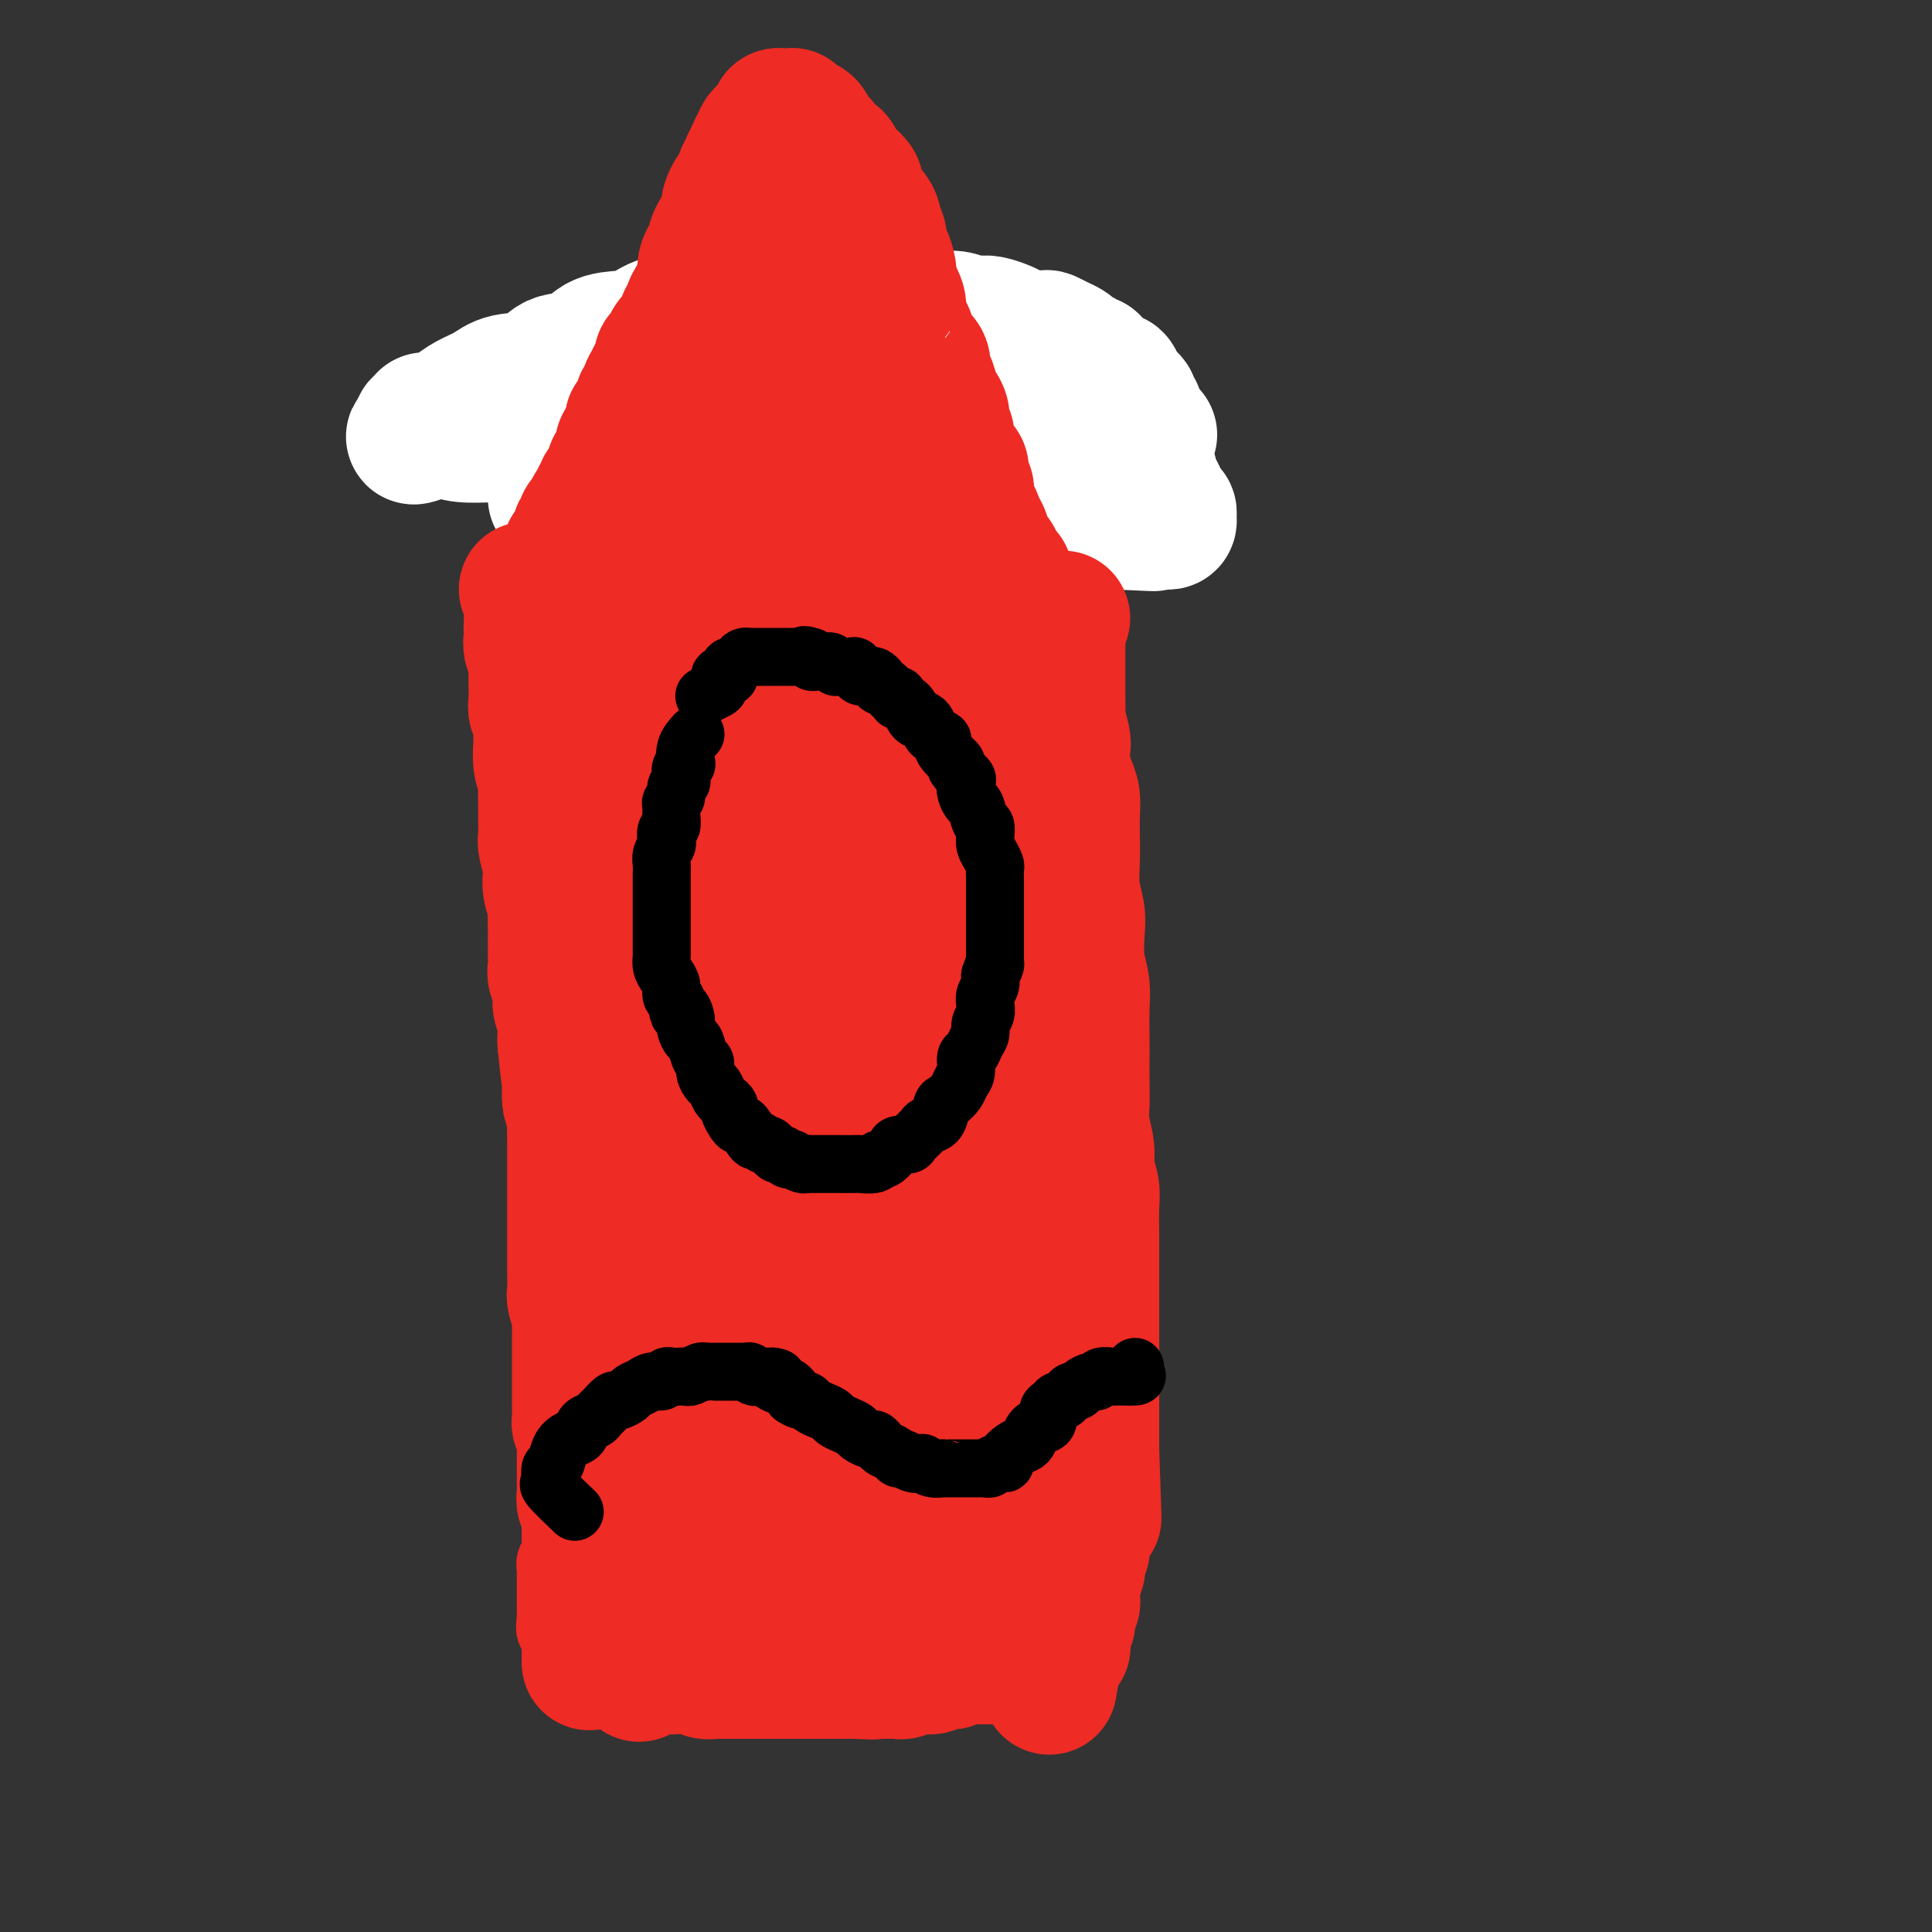 <svg viewBox='0 0 400 400' version='1.1' xmlns='http://www.w3.org/2000/svg' xmlns:xlink='http://www.w3.org/1999/xlink'><rect x="0" y="0" width="400" height="400" fill="#333333" stroke="none"/><g fill='none' stroke='#EE2B24' stroke-width='28' stroke-linecap='round' stroke-linejoin='round'><path d='M135,155c0.000,0.189 0.000,0.378 0,1c-0.000,0.622 -0.000,1.676 0,2c0.000,0.324 0.000,-0.083 0,0c-0.000,0.083 -0.000,0.656 0,1c0.000,0.344 0.000,0.460 0,1c-0.000,0.540 -0.000,1.506 0,2c0.000,0.494 0.000,0.517 0,1c-0.000,0.483 -0.000,1.428 0,2c0.000,0.572 0.001,0.772 0,1c-0.001,0.228 -0.004,0.484 0,1c0.004,0.516 0.015,1.293 0,2c-0.015,0.707 -0.056,1.346 0,2c0.056,0.654 0.207,1.325 0,2c-0.207,0.675 -0.774,1.353 -1,2c-0.226,0.647 -0.113,1.261 0,2c0.113,0.739 0.226,1.602 0,2c-0.226,0.398 -0.793,0.332 -1,1c-0.207,0.668 -0.056,2.071 0,3c0.056,0.929 0.015,1.383 0,2c-0.015,0.617 -0.004,1.397 0,2c0.004,0.603 0.001,1.029 0,2c-0.001,0.971 -0.001,2.485 0,4'/><path d='M133,193c-0.326,5.966 -0.140,1.882 0,1c0.140,-0.882 0.234,1.439 0,3c-0.234,1.561 -0.795,2.362 -1,3c-0.205,0.638 -0.054,1.115 0,2c0.054,0.885 0.011,2.180 0,3c-0.011,0.820 0.011,1.164 0,2c-0.011,0.836 -0.056,2.162 0,3c0.056,0.838 0.211,1.187 0,2c-0.211,0.813 -0.789,2.089 -1,3c-0.211,0.911 -0.057,1.455 0,2c0.057,0.545 0.015,1.089 0,2c-0.015,0.911 -0.004,2.187 0,3c0.004,0.813 0.001,1.161 0,2c-0.001,0.839 -0.000,2.168 0,3c0.000,0.832 0.000,1.167 0,2c-0.000,0.833 -0.000,2.163 0,3c0.000,0.837 0.000,1.182 0,2c-0.000,0.818 -0.000,2.110 0,3c0.000,0.890 0.000,1.379 0,2c-0.000,0.621 -0.000,1.374 0,2c0.000,0.626 0.000,1.125 0,2c-0.000,0.875 -0.000,2.125 0,3c0.000,0.875 0.000,1.375 0,2c-0.000,0.625 -0.000,1.374 0,2c0.000,0.626 0.000,1.130 0,2c-0.000,0.870 -0.000,2.105 0,3c0.000,0.895 0.000,1.451 0,2c-0.000,0.549 -0.000,1.091 0,2c0.000,0.909 0.000,2.187 0,3c-0.000,0.813 -0.000,1.163 0,2c0.000,0.837 0.000,2.163 0,3c-0.000,0.837 -0.000,1.187 0,2c0.000,0.813 0.000,2.088 0,3c-0.000,0.912 -0.000,1.459 0,2c0.000,0.541 0.000,1.074 0,2c-0.000,0.926 -0.000,2.244 0,3c0.000,0.756 0.000,0.950 0,2c-0.000,1.050 -0.000,2.955 0,4c0.000,1.045 0.000,1.228 0,2c-0.000,0.772 -0.000,2.131 0,3c0.000,0.869 0.000,1.248 0,2c-0.000,0.752 -0.001,1.878 0,3c0.001,1.122 0.004,2.240 0,3c-0.004,0.760 -0.015,1.162 0,2c0.015,0.838 0.057,2.112 0,3c-0.057,0.888 -0.211,1.389 0,2c0.211,0.611 0.789,1.332 1,2c0.211,0.668 0.057,1.283 0,2c-0.057,0.717 -0.015,1.538 0,2c0.015,0.462 0.004,0.566 0,1c-0.004,0.434 -0.001,1.197 0,2c0.001,0.803 0.000,1.647 0,2c-0.000,0.353 -0.000,0.217 0,1c0.000,0.783 0.000,2.486 0,3c-0.000,0.514 -0.000,-0.160 0,0c0.000,0.160 0.000,1.155 0,2c-0.000,0.845 -0.000,1.538 0,2c0.000,0.462 0.000,0.691 0,1c-0.000,0.309 -0.000,0.699 0,1c0.000,0.301 0.000,0.515 0,1c-0.000,0.485 -0.000,1.243 0,2'/><path d='M132,329c-0.155,20.946 -0.041,5.310 0,0c0.041,-5.310 0.010,-0.295 0,2c-0.010,2.295 0.001,1.869 0,2c-0.001,0.131 -0.015,0.820 0,1c0.015,0.180 0.060,-0.148 0,0c-0.060,0.148 -0.225,0.772 0,1c0.225,0.228 0.838,0.061 1,0c0.162,-0.061 -0.129,-0.016 0,0c0.129,0.016 0.679,0.004 1,0c0.321,-0.004 0.414,-0.001 1,0c0.586,0.001 1.667,0.000 2,0c0.333,-0.000 -0.080,-0.000 0,0c0.080,0.000 0.655,0.000 1,0c0.345,-0.000 0.460,-0.000 1,0c0.540,0.000 1.505,0.000 2,0c0.495,-0.000 0.521,-0.000 1,0c0.479,0.000 1.412,0.000 2,0c0.588,-0.000 0.832,-0.000 1,0c0.168,0.000 0.260,0.000 1,0c0.740,-0.000 2.126,-0.000 3,0c0.874,0.000 1.235,0.000 2,0c0.765,-0.000 1.934,0.000 3,0c1.066,-0.000 2.031,-0.000 3,0c0.969,0.000 1.943,0.000 3,0c1.057,-0.000 2.197,-0.000 3,0c0.803,0.000 1.268,0.000 2,0c0.732,-0.000 1.732,-0.000 3,0c1.268,0.000 2.805,0.000 4,0c1.195,-0.000 2.047,-0.000 3,0c0.953,0.000 2.006,0.000 3,0c0.994,-0.000 1.928,-0.000 3,0c1.072,0.000 2.283,0.000 3,0c0.717,-0.000 0.940,-0.001 2,0c1.060,0.001 2.956,0.004 4,0c1.044,-0.004 1.235,-0.015 2,0c0.765,0.015 2.103,0.057 3,0c0.897,-0.057 1.354,-0.211 2,0c0.646,0.211 1.483,0.789 2,1c0.517,0.211 0.716,0.057 1,0c0.284,-0.057 0.653,-0.016 1,0c0.347,0.016 0.674,0.008 1,0'/><path d='M202,336c10.985,0.094 4.449,-0.171 2,0c-2.449,0.171 -0.810,0.778 0,1c0.810,0.222 0.791,0.058 1,0c0.209,-0.058 0.644,-0.010 1,0c0.356,0.010 0.631,-0.019 1,0c0.369,0.019 0.831,0.086 1,0c0.169,-0.086 0.045,-0.324 0,-1c-0.045,-0.676 -0.012,-1.791 0,-2c0.012,-0.209 0.003,0.489 0,0c-0.003,-0.489 -0.001,-2.163 0,-3c0.001,-0.837 0.000,-0.836 0,-1c-0.000,-0.164 -0.000,-0.495 0,-1c0.000,-0.505 0.000,-1.186 0,-2c-0.000,-0.814 -0.000,-1.760 0,-2c0.000,-0.240 0.000,0.226 0,0c-0.000,-0.226 -0.000,-1.145 0,-2c0.000,-0.855 0.000,-1.647 0,-2c-0.000,-0.353 -0.000,-0.269 0,-1c0.000,-0.731 0.000,-2.277 0,-3c-0.000,-0.723 -0.000,-0.621 0,-1c0.000,-0.379 0.000,-1.238 0,-2c-0.000,-0.762 -0.000,-1.425 0,-2c0.000,-0.575 0.000,-1.060 0,-2c-0.000,-0.940 -0.001,-2.335 0,-3c0.001,-0.665 0.004,-0.601 0,-1c-0.004,-0.399 -0.015,-1.262 0,-2c0.015,-0.738 0.057,-1.352 0,-2c-0.057,-0.648 -0.211,-1.328 0,-2c0.211,-0.672 0.789,-1.334 1,-2c0.211,-0.666 0.057,-1.337 0,-2c-0.057,-0.663 -0.015,-1.318 0,-2c0.015,-0.682 0.004,-1.390 0,-2c-0.004,-0.610 -0.001,-1.122 0,-2c0.001,-0.878 0.000,-2.122 0,-3c-0.000,-0.878 -0.000,-1.390 0,-2c0.000,-0.610 0.000,-1.317 0,-2c-0.000,-0.683 -0.000,-1.341 0,-2'/><path d='M209,281c0.155,-8.939 0.041,-3.287 0,-2c-0.041,1.287 -0.011,-1.789 0,-3c0.011,-1.211 0.003,-0.555 0,-1c-0.003,-0.445 -0.001,-1.991 0,-3c0.001,-1.009 0.000,-1.482 0,-2c-0.000,-0.518 0.000,-1.082 0,-2c-0.000,-0.918 -0.000,-2.189 0,-3c0.000,-0.811 0.001,-1.161 0,-2c-0.001,-0.839 -0.004,-2.167 0,-3c0.004,-0.833 0.015,-1.171 0,-2c-0.015,-0.829 -0.057,-2.151 0,-3c0.057,-0.849 0.211,-1.227 0,-2c-0.211,-0.773 -0.788,-1.940 -1,-3c-0.212,-1.060 -0.060,-2.013 0,-3c0.060,-0.987 0.026,-2.010 0,-3c-0.026,-0.990 -0.045,-1.949 0,-3c0.045,-1.051 0.155,-2.196 0,-3c-0.155,-0.804 -0.576,-1.267 -1,-2c-0.424,-0.733 -0.850,-1.736 -1,-3c-0.150,-1.264 -0.025,-2.789 0,-4c0.025,-1.211 -0.050,-2.109 0,-3c0.050,-0.891 0.224,-1.775 0,-3c-0.224,-1.225 -0.845,-2.792 -1,-4c-0.155,-1.208 0.154,-2.057 0,-3c-0.154,-0.943 -0.773,-1.980 -1,-3c-0.227,-1.020 -0.061,-2.024 0,-3c0.061,-0.976 0.016,-1.923 0,-3c-0.016,-1.077 -0.004,-2.283 0,-3c0.004,-0.717 0.001,-0.943 0,-2c-0.001,-1.057 0.001,-2.943 0,-4c-0.001,-1.057 -0.004,-1.284 0,-2c0.004,-0.716 0.015,-1.920 0,-3c-0.015,-1.080 -0.057,-2.035 0,-3c0.057,-0.965 0.212,-1.939 0,-3c-0.212,-1.061 -0.793,-2.208 -1,-3c-0.207,-0.792 -0.041,-1.228 0,-2c0.041,-0.772 -0.041,-1.878 0,-3c0.041,-1.122 0.207,-2.259 0,-3c-0.207,-0.741 -0.786,-1.087 -1,-2c-0.214,-0.913 -0.061,-2.394 0,-3c0.061,-0.606 0.031,-0.337 0,-1c-0.031,-0.663 -0.061,-2.256 0,-3c0.061,-0.744 0.214,-0.637 0,-1c-0.214,-0.363 -0.793,-1.197 -1,-2c-0.207,-0.803 -0.041,-1.577 0,-2c0.041,-0.423 -0.041,-0.497 0,-1c0.041,-0.503 0.207,-1.435 0,-2c-0.207,-0.565 -0.788,-0.764 -1,-1c-0.212,-0.236 -0.057,-0.510 0,-1c0.057,-0.490 0.015,-1.195 0,-2c-0.015,-0.805 -0.003,-1.708 0,-2c0.003,-0.292 -0.003,0.028 0,0c0.003,-0.028 0.015,-0.403 0,-1c-0.015,-0.597 -0.057,-1.417 0,-2c0.057,-0.583 0.212,-0.930 0,-1c-0.212,-0.070 -0.793,0.135 -1,0c-0.207,-0.135 -0.042,-0.611 0,-1c0.042,-0.389 -0.040,-0.692 0,-1c0.040,-0.308 0.203,-0.621 0,-1c-0.203,-0.379 -0.772,-0.822 -1,-1c-0.228,-0.178 -0.114,-0.089 0,0'/><path d='M198,145c-0.945,-6.675 -0.309,-2.363 0,-1c0.309,1.363 0.289,-0.223 0,-1c-0.289,-0.777 -0.847,-0.744 -1,-1c-0.153,-0.256 0.100,-0.801 0,-1c-0.100,-0.199 -0.552,-0.053 -1,0c-0.448,0.053 -0.893,0.014 -1,0c-0.107,-0.014 0.125,-0.004 0,0c-0.125,0.004 -0.606,0.001 -1,0c-0.394,-0.001 -0.701,-0.001 -1,0c-0.299,0.001 -0.589,0.001 -1,0c-0.411,-0.001 -0.941,-0.004 -1,0c-0.059,0.004 0.353,0.015 0,0c-0.353,-0.015 -1.471,-0.057 -2,0c-0.529,0.057 -0.469,0.211 -1,0c-0.531,-0.211 -1.652,-0.789 -2,-1c-0.348,-0.211 0.077,-0.057 0,0c-0.077,0.057 -0.656,0.015 -1,0c-0.344,-0.015 -0.452,-0.004 -1,0c-0.548,0.004 -1.535,0.001 -2,0c-0.465,-0.001 -0.407,-0.000 -1,0c-0.593,0.000 -1.835,0.000 -3,0c-1.165,-0.000 -2.251,-0.001 -3,0c-0.749,0.001 -1.161,0.004 -2,0c-0.839,-0.004 -2.107,-0.015 -3,0c-0.893,0.015 -1.413,0.056 -2,0c-0.587,-0.056 -1.240,-0.207 -2,0c-0.760,0.207 -1.626,0.773 -2,1c-0.374,0.227 -0.256,0.113 -1,0c-0.744,-0.113 -2.348,-0.227 -3,0c-0.652,0.227 -0.350,0.793 -1,1c-0.650,0.207 -2.250,0.054 -3,0c-0.750,-0.054 -0.649,-0.011 -1,0c-0.351,0.011 -1.154,-0.011 -2,0c-0.846,0.011 -1.735,0.055 -2,0c-0.265,-0.055 0.094,-0.211 0,0c-0.094,0.211 -0.641,0.788 -1,1c-0.359,0.212 -0.531,0.061 -1,0c-0.469,-0.061 -1.234,-0.030 -2,0'/><path d='M147,143c-6.123,0.459 -2.429,0.108 -1,0c1.429,-0.108 0.593,0.028 0,0c-0.593,-0.028 -0.944,-0.220 -1,0c-0.056,0.220 0.181,0.850 0,1c-0.181,0.150 -0.781,-0.181 -1,0c-0.219,0.181 -0.059,0.875 0,1c0.059,0.125 0.015,-0.318 0,0c-0.015,0.318 -0.003,1.399 0,2c0.003,0.601 -0.003,0.724 0,1c0.003,0.276 0.015,0.707 0,1c-0.015,0.293 -0.057,0.450 0,1c0.057,0.550 0.211,1.495 0,2c-0.211,0.505 -0.789,0.572 -1,1c-0.211,0.428 -0.057,1.217 0,2c0.057,0.783 0.015,1.560 0,2c-0.015,0.440 -0.004,0.544 0,1c0.004,0.456 0.001,1.263 0,2c-0.001,0.737 -0.000,1.403 0,2c0.000,0.597 0.000,1.126 0,2c-0.000,0.874 -0.000,2.092 0,3c0.000,0.908 0.000,1.506 0,2c-0.000,0.494 -0.000,0.884 0,2c0.000,1.116 0.000,2.960 0,4c-0.000,1.040 0.000,1.278 0,2c-0.000,0.722 -0.000,1.929 0,3c0.000,1.071 0.000,2.005 0,3c-0.000,0.995 -0.000,2.052 0,3c0.000,0.948 0.000,1.789 0,3c-0.000,1.211 -0.000,2.793 0,4c0.000,1.207 0.000,2.038 0,3c-0.000,0.962 -0.001,2.056 0,3c0.001,0.944 0.004,1.737 0,3c-0.004,1.263 -0.016,2.995 0,4c0.016,1.005 0.061,1.283 0,2c-0.061,0.717 -0.226,1.871 0,3c0.226,1.129 0.844,2.231 1,3c0.156,0.769 -0.151,1.206 0,2c0.151,0.794 0.758,1.946 1,3c0.242,1.054 0.118,2.011 0,3c-0.118,0.989 -0.228,2.012 0,3c0.228,0.988 0.796,1.942 1,3c0.204,1.058 0.044,2.222 0,3c-0.044,0.778 0.027,1.171 0,2c-0.027,0.829 -0.150,2.094 0,3c0.150,0.906 0.575,1.453 1,2'/><path d='M147,238c0.554,4.772 -0.062,3.203 0,3c0.062,-0.203 0.801,0.961 1,2c0.199,1.039 -0.143,1.954 0,3c0.143,1.046 0.770,2.223 1,3c0.230,0.777 0.061,1.153 0,2c-0.061,0.847 -0.016,2.166 0,3c0.016,0.834 0.003,1.182 0,2c-0.003,0.818 0.003,2.107 0,3c-0.003,0.893 -0.015,1.389 0,2c0.015,0.611 0.057,1.337 0,2c-0.057,0.663 -0.211,1.262 0,2c0.211,0.738 0.789,1.616 1,2c0.211,0.384 0.057,0.274 0,1c-0.057,0.726 -0.015,2.288 0,3c0.015,0.712 0.004,0.575 0,1c-0.004,0.425 -0.001,1.413 0,2c0.001,0.587 0.000,0.772 0,1c-0.000,0.228 0.000,0.498 0,1c-0.000,0.502 -0.001,1.238 0,2c0.001,0.762 0.004,1.552 0,2c-0.004,0.448 -0.015,0.554 0,1c0.015,0.446 0.057,1.231 0,2c-0.057,0.769 -0.211,1.520 0,2c0.211,0.480 0.789,0.687 1,1c0.211,0.313 0.057,0.732 0,1c-0.057,0.268 -0.015,0.386 0,1c0.015,0.614 0.004,1.723 0,2c-0.004,0.277 -0.001,-0.276 0,0c0.001,0.276 0.000,1.383 0,2c-0.000,0.617 -0.000,0.743 0,1c0.000,0.257 0.000,0.646 0,1c-0.000,0.354 -0.000,0.672 0,1c0.000,0.328 0.000,0.665 0,1c-0.000,0.335 -0.000,0.667 0,1c0.000,0.333 0.000,0.666 0,1c-0.000,0.334 -0.000,0.668 0,1c0.000,0.332 0.000,0.662 0,1c-0.000,0.338 -0.000,0.683 0,1c0.000,0.317 0.000,0.606 0,1c-0.000,0.394 -0.001,0.894 0,1c0.001,0.106 0.003,-0.182 0,0c-0.003,0.182 -0.012,0.833 0,1c0.012,0.167 0.044,-0.151 0,0c-0.044,0.151 -0.166,0.771 0,1c0.166,0.229 0.619,0.065 1,0c0.381,-0.065 0.691,-0.033 1,0'/><path d='M153,305c0.884,10.528 0.092,3.347 0,1c-0.092,-2.347 0.514,0.141 1,1c0.486,0.859 0.851,0.089 1,0c0.149,-0.089 0.081,0.502 0,1c-0.081,0.498 -0.175,0.903 0,1c0.175,0.097 0.620,-0.114 1,0c0.380,0.114 0.694,0.551 1,1c0.306,0.449 0.603,0.909 1,1c0.397,0.091 0.894,-0.187 1,0c0.106,0.187 -0.179,0.838 0,1c0.179,0.162 0.821,-0.164 1,0c0.179,0.164 -0.106,0.818 0,1c0.106,0.182 0.602,-0.109 1,0c0.398,0.109 0.698,0.616 1,1c0.302,0.384 0.606,0.643 1,1c0.394,0.357 0.879,0.813 1,1c0.121,0.187 -0.121,0.107 0,0c0.121,-0.107 0.606,-0.240 1,0c0.394,0.240 0.697,0.853 1,1c0.303,0.147 0.606,-0.170 1,0c0.394,0.170 0.879,0.829 1,1c0.121,0.171 -0.123,-0.147 0,0c0.123,0.147 0.611,0.757 1,1c0.389,0.243 0.678,0.118 1,0c0.322,-0.118 0.678,-0.228 1,0c0.322,0.228 0.610,0.793 1,1c0.390,0.207 0.882,0.055 1,0c0.118,-0.055 -0.137,-0.015 0,0c0.137,0.015 0.667,0.004 1,0c0.333,-0.004 0.471,-0.001 1,0c0.529,0.001 1.451,0.000 2,0c0.549,-0.000 0.725,-0.000 1,0c0.275,0.000 0.647,0.001 1,0c0.353,-0.001 0.686,-0.004 1,0c0.314,0.004 0.610,0.016 1,0c0.390,-0.016 0.875,-0.060 1,0c0.125,0.060 -0.110,0.223 0,0c0.110,-0.223 0.566,-0.833 1,-1c0.434,-0.167 0.848,0.109 1,0c0.152,-0.109 0.044,-0.603 0,-1c-0.044,-0.397 -0.022,-0.699 0,-1'/><path d='M184,317c0.692,-0.396 0.921,0.115 1,0c0.079,-0.115 0.007,-0.857 0,-1c-0.007,-0.143 0.051,0.313 0,0c-0.051,-0.313 -0.210,-1.396 0,-2c0.210,-0.604 0.788,-0.730 1,-1c0.212,-0.270 0.057,-0.684 0,-1c-0.057,-0.316 -0.015,-0.535 0,-1c0.015,-0.465 0.004,-1.175 0,-2c-0.004,-0.825 -0.001,-1.763 0,-2c0.001,-0.237 0.000,0.228 0,0c-0.000,-0.228 0.000,-1.149 0,-2c-0.000,-0.851 -0.001,-1.630 0,-2c0.001,-0.370 0.004,-0.330 0,-1c-0.004,-0.670 -0.015,-2.051 0,-3c0.015,-0.949 0.057,-1.466 0,-2c-0.057,-0.534 -0.211,-1.087 0,-2c0.211,-0.913 0.789,-2.188 1,-3c0.211,-0.812 0.057,-1.160 0,-2c-0.057,-0.840 -0.015,-2.172 0,-3c0.015,-0.828 0.004,-1.153 0,-2c-0.004,-0.847 -0.001,-2.217 0,-3c0.001,-0.783 0.000,-0.980 0,-2c-0.000,-1.020 -0.000,-2.863 0,-4c0.000,-1.137 0.000,-1.569 0,-2c-0.000,-0.431 0.000,-0.863 0,-2c-0.000,-1.137 -0.000,-2.979 0,-4c0.000,-1.021 0.000,-1.220 0,-2c-0.000,-0.780 -0.000,-2.142 0,-3c0.000,-0.858 0.001,-1.212 0,-2c-0.001,-0.788 -0.004,-2.009 0,-3c0.004,-0.991 0.015,-1.753 0,-3c-0.015,-1.247 -0.057,-2.980 0,-4c0.057,-1.020 0.211,-1.326 0,-2c-0.211,-0.674 -0.789,-1.715 -1,-3c-0.211,-1.285 -0.055,-2.812 0,-4c0.055,-1.188 0.011,-2.037 0,-3c-0.011,-0.963 0.012,-2.042 0,-3c-0.012,-0.958 -0.060,-1.796 0,-3c0.060,-1.204 0.227,-2.774 0,-4c-0.227,-1.226 -0.850,-2.109 -1,-3c-0.150,-0.891 0.171,-1.789 0,-3c-0.171,-1.211 -0.834,-2.736 -1,-4c-0.166,-1.264 0.165,-2.267 0,-3c-0.165,-0.733 -0.828,-1.196 -1,-2c-0.172,-0.804 0.146,-1.949 0,-3c-0.146,-1.051 -0.756,-2.009 -1,-3c-0.244,-0.991 -0.121,-2.016 0,-3c0.121,-0.984 0.240,-1.926 0,-3c-0.240,-1.074 -0.839,-2.278 -1,-3c-0.161,-0.722 0.116,-0.960 0,-2c-0.116,-1.040 -0.623,-2.882 -1,-4c-0.377,-1.118 -0.623,-1.510 -1,-2c-0.377,-0.490 -0.886,-1.076 -1,-2c-0.114,-0.924 0.165,-2.186 0,-3c-0.165,-0.814 -0.775,-1.181 -1,-2c-0.225,-0.819 -0.064,-2.091 0,-3c0.064,-0.909 0.032,-1.454 0,-2'/><path d='M177,179c-1.576,-8.090 -1.014,-3.315 -1,-2c0.014,1.315 -0.518,-0.830 -1,-2c-0.482,-1.170 -0.914,-1.365 -1,-2c-0.086,-0.635 0.173,-1.710 0,-2c-0.173,-0.290 -0.777,0.206 -1,0c-0.223,-0.206 -0.064,-1.115 0,-2c0.064,-0.885 0.032,-1.748 0,-2c-0.032,-0.252 -0.065,0.105 0,0c0.065,-0.105 0.229,-0.673 0,-1c-0.229,-0.327 -0.850,-0.412 -1,-1c-0.150,-0.588 0.170,-1.677 0,-2c-0.170,-0.323 -0.829,0.121 -1,0c-0.171,-0.121 0.148,-0.807 0,-1c-0.148,-0.193 -0.761,0.106 -1,0c-0.239,-0.106 -0.103,-0.618 0,-1c0.103,-0.382 0.172,-0.635 0,-1c-0.172,-0.365 -0.586,-0.841 -1,-1c-0.414,-0.159 -0.828,-0.001 -1,0c-0.172,0.001 -0.102,-0.155 0,0c0.102,0.155 0.235,0.622 0,1c-0.235,0.378 -0.837,0.669 -1,1c-0.163,0.331 0.114,0.703 0,1c-0.114,0.297 -0.618,0.520 -1,1c-0.382,0.480 -0.640,1.216 -1,2c-0.360,0.784 -0.821,1.615 -1,2c-0.179,0.385 -0.076,0.323 0,1c0.076,0.677 0.126,2.095 0,3c-0.126,0.905 -0.429,1.299 -1,2c-0.571,0.701 -1.410,1.709 -2,3c-0.590,1.291 -0.933,2.866 -1,4c-0.067,1.134 0.140,1.829 0,3c-0.140,1.171 -0.629,2.819 -1,4c-0.371,1.181 -0.625,1.894 -1,3c-0.375,1.106 -0.871,2.606 -1,4c-0.129,1.394 0.110,2.684 0,4c-0.110,1.316 -0.569,2.658 -1,4c-0.431,1.342 -0.834,2.684 -1,4c-0.166,1.316 -0.096,2.606 0,4c0.096,1.394 0.218,2.893 0,4c-0.218,1.107 -0.776,1.821 -1,3c-0.224,1.179 -0.112,2.821 0,4c0.112,1.179 0.226,1.893 0,3c-0.226,1.107 -0.792,2.606 -1,4c-0.208,1.394 -0.060,2.684 0,4c0.060,1.316 0.030,2.658 0,4'/><path d='M153,236c-0.619,7.045 -0.166,3.658 0,3c0.166,-0.658 0.045,1.412 0,3c-0.045,1.588 -0.013,2.692 0,4c0.013,1.308 0.008,2.818 0,4c-0.008,1.182 -0.017,2.036 0,3c0.017,0.964 0.061,2.038 0,3c-0.061,0.962 -0.226,1.811 0,3c0.226,1.189 0.845,2.717 1,4c0.155,1.283 -0.152,2.319 0,3c0.152,0.681 0.763,1.005 1,2c0.237,0.995 0.101,2.661 0,4c-0.101,1.339 -0.168,2.349 0,3c0.168,0.651 0.570,0.941 1,2c0.430,1.059 0.890,2.887 1,4c0.110,1.113 -0.128,1.509 0,2c0.128,0.491 0.622,1.075 1,2c0.378,0.925 0.640,2.191 1,3c0.360,0.809 0.817,1.161 1,2c0.183,0.839 0.090,2.164 0,3c-0.090,0.836 -0.178,1.182 0,2c0.178,0.818 0.622,2.107 1,3c0.378,0.893 0.689,1.391 1,2c0.311,0.609 0.622,1.328 1,2c0.378,0.672 0.823,1.296 1,2c0.177,0.704 0.085,1.488 0,2c-0.085,0.512 -0.163,0.750 0,1c0.163,0.250 0.566,0.511 1,1c0.434,0.489 0.900,1.207 1,2c0.100,0.793 -0.165,1.662 0,2c0.165,0.338 0.761,0.144 1,0c0.239,-0.144 0.120,-0.238 0,0c-0.120,0.238 -0.242,0.809 0,1c0.242,0.191 0.848,0.003 1,0c0.152,-0.003 -0.152,0.181 0,0c0.152,-0.181 0.759,-0.726 1,-1c0.241,-0.274 0.117,-0.276 0,-1c-0.117,-0.724 -0.228,-2.171 0,-3c0.228,-0.829 0.793,-1.041 1,-2c0.207,-0.959 0.055,-2.664 0,-4c-0.055,-1.336 -0.015,-2.302 0,-4c0.015,-1.698 0.004,-4.128 0,-6c-0.004,-1.872 -0.001,-3.187 0,-5c0.001,-1.813 0.001,-4.125 0,-6c-0.001,-1.875 -0.004,-3.312 0,-5c0.004,-1.688 0.016,-3.627 0,-6c-0.016,-2.373 -0.060,-5.180 0,-7c0.060,-1.820 0.222,-2.653 0,-4c-0.222,-1.347 -0.829,-3.209 -1,-5c-0.171,-1.791 0.094,-3.512 0,-5c-0.094,-1.488 -0.547,-2.744 -1,-4'/><path d='M168,245c-0.321,-9.758 -0.124,-5.653 0,-5c0.124,0.653 0.174,-2.145 0,-4c-0.174,-1.855 -0.572,-2.766 -1,-4c-0.428,-1.234 -0.885,-2.792 -1,-4c-0.115,-1.208 0.113,-2.068 0,-3c-0.113,-0.932 -0.565,-1.936 -1,-3c-0.435,-1.064 -0.853,-2.186 -1,-3c-0.147,-0.814 -0.024,-1.318 0,-2c0.024,-0.682 -0.050,-1.542 0,-2c0.050,-0.458 0.224,-0.513 0,-1c-0.224,-0.487 -0.845,-1.406 -1,-2c-0.155,-0.594 0.155,-0.865 0,-1c-0.155,-0.135 -0.775,-0.135 -1,0c-0.225,0.135 -0.057,0.405 0,1c0.057,0.595 0.001,1.514 0,2c-0.001,0.486 0.051,0.538 0,1c-0.051,0.462 -0.206,1.334 0,2c0.206,0.666 0.773,1.126 1,2c0.227,0.874 0.114,2.162 0,3c-0.114,0.838 -0.228,1.224 0,2c0.228,0.776 0.797,1.940 1,3c0.203,1.060 0.039,2.015 0,3c-0.039,0.985 0.046,2.000 0,3c-0.046,1.000 -0.223,1.985 0,3c0.223,1.015 0.844,2.060 1,3c0.156,0.940 -0.154,1.774 0,3c0.154,1.226 0.773,2.844 1,4c0.227,1.156 0.061,1.849 0,3c-0.061,1.151 -0.016,2.761 0,4c0.016,1.239 0.004,2.106 0,3c-0.004,0.894 -0.001,1.814 0,3c0.001,1.186 0.000,2.637 0,4c-0.000,1.363 0.001,2.637 0,4c-0.001,1.363 -0.003,2.815 0,4c0.003,1.185 0.011,2.102 0,3c-0.011,0.898 -0.041,1.778 0,3c0.041,1.222 0.155,2.788 0,4c-0.155,1.212 -0.578,2.071 -1,3c-0.422,0.929 -0.844,1.929 -1,3c-0.156,1.071 -0.045,2.212 0,3c0.045,0.788 0.026,1.223 0,2c-0.026,0.777 -0.059,1.895 0,3c0.059,1.105 0.209,2.197 0,3c-0.209,0.803 -0.778,1.318 -1,2c-0.222,0.682 -0.098,1.530 0,2c0.098,0.470 0.171,0.563 0,1c-0.171,0.437 -0.585,1.219 -1,2'/><path d='M162,305c-0.635,4.195 -0.223,2.682 0,2c0.223,-0.682 0.256,-0.533 0,0c-0.256,0.533 -0.800,1.450 -1,2c-0.200,0.550 -0.057,0.735 0,1c0.057,0.265 0.029,0.612 0,1c-0.029,0.388 -0.060,0.818 0,1c0.060,0.182 0.212,0.116 0,0c-0.212,-0.116 -0.789,-0.282 -1,0c-0.211,0.282 -0.057,1.012 0,1c0.057,-0.012 0.015,-0.767 0,-1c-0.015,-0.233 -0.004,0.055 0,0c0.004,-0.055 0.001,-0.451 0,-1c-0.001,-0.549 -0.000,-1.249 0,-2c0.000,-0.751 -0.000,-1.552 0,-2c0.000,-0.448 0.001,-0.542 0,-1c-0.001,-0.458 -0.004,-1.282 0,-2c0.004,-0.718 0.015,-1.332 0,-2c-0.015,-0.668 -0.057,-1.389 0,-2c0.057,-0.611 0.211,-1.111 0,-2c-0.211,-0.889 -0.789,-2.167 -1,-3c-0.211,-0.833 -0.057,-1.222 0,-2c0.057,-0.778 0.015,-1.944 0,-3c-0.015,-1.056 -0.004,-2.001 0,-3c0.004,-0.999 0.001,-2.051 0,-3c-0.001,-0.949 -0.000,-1.793 0,-3c0.000,-1.207 -0.001,-2.776 0,-4c0.001,-1.224 0.004,-2.103 0,-3c-0.004,-0.897 -0.015,-1.814 0,-3c0.015,-1.186 0.056,-2.642 0,-4c-0.056,-1.358 -0.208,-2.618 0,-4c0.208,-1.382 0.777,-2.886 1,-4c0.223,-1.114 0.101,-1.837 0,-3c-0.101,-1.163 -0.182,-2.765 0,-4c0.182,-1.235 0.626,-2.102 1,-3c0.374,-0.898 0.678,-1.828 1,-3c0.322,-1.172 0.661,-2.586 1,-4'/><path d='M163,242c0.554,-3.796 -0.063,-2.788 0,-3c0.063,-0.212 0.804,-1.646 1,-3c0.196,-1.354 -0.155,-2.630 0,-4c0.155,-1.370 0.816,-2.835 1,-4c0.184,-1.165 -0.108,-2.030 0,-3c0.108,-0.970 0.617,-2.045 1,-3c0.383,-0.955 0.641,-1.792 1,-3c0.359,-1.208 0.818,-2.789 1,-4c0.182,-1.211 0.087,-2.053 0,-3c-0.087,-0.947 -0.164,-2.000 0,-3c0.164,-1.000 0.570,-1.949 1,-3c0.430,-1.051 0.885,-2.206 1,-3c0.115,-0.794 -0.109,-1.229 0,-2c0.109,-0.771 0.551,-1.878 1,-3c0.449,-1.122 0.905,-2.258 1,-3c0.095,-0.742 -0.172,-1.091 0,-2c0.172,-0.909 0.782,-2.379 1,-3c0.218,-0.621 0.044,-0.393 0,-1c-0.044,-0.607 0.041,-2.048 0,-3c-0.041,-0.952 -0.207,-1.414 0,-2c0.207,-0.586 0.788,-1.295 1,-2c0.212,-0.705 0.057,-1.406 0,-2c-0.057,-0.594 -0.015,-1.080 0,-2c0.015,-0.920 0.004,-2.274 0,-3c-0.004,-0.726 -0.001,-0.823 0,-1c0.001,-0.177 0.000,-0.434 0,-1c-0.000,-0.566 -0.000,-1.442 0,-2c0.000,-0.558 0.000,-0.797 0,-1c-0.000,-0.203 -0.000,-0.369 0,-1c0.000,-0.631 0.000,-1.727 0,-2c-0.000,-0.273 -0.000,0.277 0,0c0.000,-0.277 0.001,-1.381 0,-2c-0.001,-0.619 -0.004,-0.754 0,-1c0.004,-0.246 0.015,-0.602 0,-1c-0.015,-0.398 -0.056,-0.839 0,-1c0.056,-0.161 0.208,-0.042 0,0c-0.208,0.042 -0.777,0.006 -1,0c-0.223,-0.006 -0.100,0.018 0,0c0.100,-0.018 0.177,-0.078 0,0c-0.177,0.078 -0.607,0.292 -1,1c-0.393,0.708 -0.748,1.908 -1,3c-0.252,1.092 -0.400,2.076 -1,3c-0.600,0.924 -1.653,1.790 -2,3c-0.347,1.210 0.011,2.766 0,4c-0.011,1.234 -0.392,2.147 -1,4c-0.608,1.853 -1.443,4.645 -2,7c-0.557,2.355 -0.834,4.273 -1,6c-0.166,1.727 -0.220,3.261 -1,5c-0.780,1.739 -2.286,3.681 -3,6c-0.714,2.319 -0.635,5.013 -1,7c-0.365,1.987 -1.175,3.266 -2,5c-0.825,1.734 -1.664,3.924 -2,6c-0.336,2.076 -0.168,4.038 0,6'/><path d='M155,228c-2.339,9.496 -1.688,5.235 -2,5c-0.312,-0.235 -1.588,3.557 -2,6c-0.412,2.443 0.039,3.537 0,5c-0.039,1.463 -0.570,3.293 -1,5c-0.430,1.707 -0.759,3.289 -1,5c-0.241,1.711 -0.393,3.552 -1,5c-0.607,1.448 -1.668,2.505 -2,4c-0.332,1.495 0.065,3.429 0,5c-0.065,1.571 -0.592,2.780 -1,4c-0.408,1.220 -0.697,2.451 -1,4c-0.303,1.549 -0.621,3.416 -1,5c-0.379,1.584 -0.818,2.886 -1,4c-0.182,1.114 -0.105,2.042 0,3c0.105,0.958 0.238,1.947 0,3c-0.238,1.053 -0.847,2.169 -1,3c-0.153,0.831 0.151,1.378 0,2c-0.151,0.622 -0.758,1.318 -1,2c-0.242,0.682 -0.118,1.348 0,2c0.118,0.652 0.229,1.288 0,2c-0.229,0.712 -0.797,1.500 -1,2c-0.203,0.500 -0.040,0.711 0,1c0.040,0.289 -0.042,0.655 0,1c0.042,0.345 0.207,0.670 0,1c-0.207,0.330 -0.787,0.667 -1,1c-0.213,0.333 -0.061,0.663 0,1c0.061,0.337 0.030,0.682 0,1c-0.030,0.318 -0.061,0.610 0,1c0.061,0.390 0.212,0.878 0,1c-0.212,0.122 -0.789,-0.121 -1,0c-0.211,0.121 -0.057,0.607 0,1c0.057,0.393 0.015,0.693 0,1c-0.015,0.307 -0.004,0.621 0,1c0.004,0.379 0.001,0.823 0,1c-0.001,0.177 -0.000,0.089 0,0c0.000,-0.089 0.000,-0.177 0,0c-0.000,0.177 0.000,0.621 0,1c-0.000,0.379 -0.000,0.693 0,1c0.000,0.307 0.001,0.607 0,1c-0.001,0.393 -0.004,0.879 0,1c0.004,0.121 0.015,-0.122 0,0c-0.015,0.122 -0.057,0.610 0,1c0.057,0.390 0.211,0.682 0,1c-0.211,0.318 -0.788,0.663 -1,1c-0.212,0.337 -0.061,0.668 0,1c0.061,0.332 0.030,0.666 0,1c-0.030,0.334 -0.061,0.667 0,1c0.061,0.333 0.212,0.666 0,1c-0.212,0.334 -0.789,0.671 -1,1c-0.211,0.329 -0.056,0.651 0,1c0.056,0.349 0.015,0.723 0,1c-0.015,0.277 -0.003,0.455 0,1c0.003,0.545 -0.003,1.455 0,2c0.003,0.545 0.015,0.723 0,1c-0.015,0.277 -0.055,0.651 0,1c0.055,0.349 0.207,0.671 0,1c-0.207,0.329 -0.773,0.665 -1,1c-0.227,0.335 -0.113,0.667 0,1'/><path d='M134,338c-3.249,16.970 -0.870,4.393 0,0c0.870,-4.393 0.233,-0.604 0,1c-0.233,1.604 -0.062,1.021 0,1c0.062,-0.021 0.016,0.520 0,1c-0.016,0.480 -0.001,0.899 0,1c0.001,0.101 -0.011,-0.117 0,0c0.011,0.117 0.045,0.567 0,1c-0.045,0.433 -0.171,0.848 0,1c0.171,0.152 0.637,0.040 1,0c0.363,-0.040 0.622,-0.007 1,0c0.378,0.007 0.875,-0.012 1,0c0.125,0.012 -0.121,0.056 0,0c0.121,-0.056 0.609,-0.211 1,0c0.391,0.211 0.686,0.789 1,1c0.314,0.211 0.648,0.056 1,0c0.352,-0.056 0.723,-0.011 1,0c0.277,0.011 0.459,-0.011 1,0c0.541,0.011 1.439,0.056 2,0c0.561,-0.056 0.784,-0.211 1,0c0.216,0.211 0.424,0.789 1,1c0.576,0.211 1.519,0.057 2,0c0.481,-0.057 0.499,-0.015 1,0c0.501,0.015 1.485,0.004 2,0c0.515,-0.004 0.561,-0.001 1,0c0.439,0.001 1.272,0.000 2,0c0.728,-0.000 1.351,-0.000 2,0c0.649,0.000 1.325,0.000 2,0c0.675,-0.000 1.350,-0.000 2,0c0.650,0.000 1.276,0.000 2,0c0.724,-0.000 1.545,-0.000 2,0c0.455,0.000 0.545,0.000 1,0c0.455,-0.000 1.277,-0.000 2,0c0.723,0.000 1.349,0.000 2,0c0.651,-0.000 1.329,-0.000 2,0c0.671,0.000 1.334,0.000 2,0c0.666,-0.000 1.333,-0.000 2,0c0.667,0.000 1.333,0.000 2,0'/><path d='M177,346c6.770,0.309 2.195,0.083 1,0c-1.195,-0.083 0.989,-0.022 2,0c1.011,0.022 0.848,0.006 1,0c0.152,-0.006 0.619,-0.002 1,0c0.381,0.002 0.676,0.000 1,0c0.324,-0.000 0.678,0.001 1,0c0.322,-0.001 0.611,-0.004 1,0c0.389,0.004 0.878,0.015 1,0c0.122,-0.015 -0.122,-0.057 0,0c0.122,0.057 0.611,0.211 1,0c0.389,-0.211 0.678,-0.789 1,-1c0.322,-0.211 0.678,-0.057 1,0c0.322,0.057 0.610,0.016 1,0c0.390,-0.016 0.883,-0.008 1,0c0.117,0.008 -0.141,0.016 0,0c0.141,-0.016 0.682,-0.057 1,0c0.318,0.057 0.414,0.212 1,0c0.586,-0.212 1.663,-0.793 2,-1c0.337,-0.207 -0.065,-0.041 0,0c0.065,0.041 0.596,-0.041 1,0c0.404,0.041 0.682,0.207 1,0c0.318,-0.207 0.677,-0.788 1,-1c0.323,-0.212 0.612,-0.057 1,0c0.388,0.057 0.877,0.015 1,0c0.123,-0.015 -0.121,-0.004 0,0c0.121,0.004 0.606,0.001 1,0c0.394,-0.001 0.697,-0.000 1,0c0.303,0.000 0.606,0.000 1,0c0.394,-0.000 0.879,-0.000 1,0c0.121,0.000 -0.122,0.000 0,0c0.122,-0.000 0.610,-0.000 1,0c0.390,0.000 0.683,0.000 1,0c0.317,-0.000 0.659,-0.000 1,0'/><path d='M207,343c4.581,-0.686 1.035,-0.901 0,-1c-1.035,-0.099 0.441,-0.082 1,0c0.559,0.082 0.201,0.229 0,0c-0.201,-0.229 -0.246,-0.835 0,-1c0.246,-0.165 0.784,0.110 1,0c0.216,-0.110 0.111,-0.607 0,-1c-0.111,-0.393 -0.227,-0.683 0,-1c0.227,-0.317 0.797,-0.662 1,-1c0.203,-0.338 0.041,-0.671 0,-1c-0.041,-0.329 0.041,-0.654 0,-1c-0.041,-0.346 -0.203,-0.711 0,-1c0.203,-0.289 0.772,-0.500 1,-1c0.228,-0.500 0.114,-1.288 0,-2c-0.114,-0.712 -0.228,-1.350 0,-2c0.228,-0.650 0.797,-1.314 1,-2c0.203,-0.686 0.040,-1.395 0,-2c-0.040,-0.605 0.042,-1.107 0,-2c-0.042,-0.893 -0.208,-2.176 0,-3c0.208,-0.824 0.792,-1.187 1,-2c0.208,-0.813 0.042,-2.075 0,-3c-0.042,-0.925 0.040,-1.515 0,-2c-0.040,-0.485 -0.203,-0.867 0,-2c0.203,-1.133 0.771,-3.016 1,-4c0.229,-0.984 0.118,-1.067 0,-2c-0.118,-0.933 -0.241,-2.715 0,-4c0.241,-1.285 0.848,-2.073 1,-3c0.152,-0.927 -0.152,-1.995 0,-3c0.152,-1.005 0.759,-1.949 1,-3c0.241,-1.051 0.117,-2.210 0,-3c-0.117,-0.790 -0.228,-1.211 0,-2c0.228,-0.789 0.793,-1.944 1,-3c0.207,-1.056 0.055,-2.011 0,-3c-0.055,-0.989 -0.015,-2.011 0,-3c0.015,-0.989 0.004,-1.945 0,-3c-0.004,-1.055 -0.001,-2.211 0,-3c0.001,-0.789 0.000,-1.212 0,-2c-0.000,-0.788 -0.000,-1.940 0,-3c0.000,-1.060 0.000,-2.026 0,-3c-0.000,-0.974 -0.000,-1.955 0,-3c0.000,-1.045 0.000,-2.155 0,-3c-0.000,-0.845 -0.000,-1.424 0,-2c0.000,-0.576 0.000,-1.150 0,-2c-0.000,-0.850 -0.000,-1.975 0,-3c0.000,-1.025 0.000,-1.950 0,-3c-0.000,-1.050 -0.000,-2.223 0,-3c0.000,-0.777 0.000,-1.156 0,-2c-0.000,-0.844 -0.000,-2.151 0,-3c0.000,-0.849 0.000,-1.238 0,-2c-0.000,-0.762 -0.000,-1.898 0,-3c0.000,-1.102 0.000,-2.172 0,-3c-0.000,-0.828 -0.000,-1.414 0,-2'/><path d='M217,231c0.000,-8.929 0.000,-4.251 0,-3c0.000,1.251 0.000,-0.923 0,-2c0.000,-1.077 0.000,-1.055 0,-2c0.000,-0.945 0.000,-2.857 0,-4c-0.000,-1.143 -0.000,-1.518 0,-2c0.000,-0.482 0.000,-1.073 0,-2c-0.000,-0.927 -0.000,-2.192 0,-3c0.000,-0.808 0.000,-1.160 0,-2c-0.000,-0.840 -0.000,-2.167 0,-3c0.000,-0.833 0.000,-1.172 0,-2c-0.000,-0.828 -0.000,-2.146 0,-3c0.000,-0.854 0.000,-1.244 0,-2c-0.000,-0.756 -0.000,-1.878 0,-3c0.000,-1.122 0.000,-2.245 0,-3c-0.000,-0.755 -0.000,-1.142 0,-2c0.000,-0.858 0.000,-2.187 0,-3c-0.000,-0.813 -0.000,-1.110 0,-2c0.000,-0.890 0.000,-2.374 0,-3c-0.000,-0.626 -0.000,-0.394 0,-1c0.000,-0.606 0.000,-2.049 0,-3c-0.000,-0.951 -0.000,-1.410 0,-2c0.000,-0.590 0.001,-1.313 0,-2c-0.001,-0.687 -0.004,-1.339 0,-2c0.004,-0.661 0.015,-1.331 0,-2c-0.015,-0.669 -0.057,-1.335 0,-2c0.057,-0.665 0.212,-1.328 0,-2c-0.212,-0.672 -0.793,-1.354 -1,-2c-0.207,-0.646 -0.041,-1.257 0,-2c0.041,-0.743 -0.041,-1.618 0,-2c0.041,-0.382 0.207,-0.272 0,-1c-0.207,-0.728 -0.786,-2.293 -1,-3c-0.214,-0.707 -0.061,-0.556 0,-1c0.061,-0.444 0.030,-1.485 0,-2c-0.030,-0.515 -0.061,-0.505 0,-1c0.061,-0.495 0.212,-1.493 0,-2c-0.212,-0.507 -0.789,-0.521 -1,-1c-0.211,-0.479 -0.057,-1.424 0,-2c0.057,-0.576 0.016,-0.783 0,-1c-0.016,-0.217 -0.008,-0.443 0,-1c0.008,-0.557 0.016,-1.445 0,-2c-0.016,-0.555 -0.057,-0.779 0,-1c0.057,-0.221 0.211,-0.441 0,-1c-0.211,-0.559 -0.789,-1.458 -1,-2c-0.211,-0.542 -0.057,-0.728 0,-1c0.057,-0.272 0.015,-0.631 0,-1c-0.015,-0.369 -0.004,-0.747 0,-1c0.004,-0.253 0.001,-0.382 0,-1c-0.001,-0.618 -0.000,-1.723 0,-2c0.000,-0.277 0.000,0.276 0,0c-0.000,-0.276 -0.000,-1.382 0,-2c0.000,-0.618 0.001,-0.747 0,-1c-0.001,-0.253 -0.004,-0.631 0,-1c0.004,-0.369 0.015,-0.729 0,-1c-0.015,-0.271 -0.057,-0.454 0,-1c0.057,-0.546 0.212,-1.456 0,-2c-0.212,-0.544 -0.793,-0.723 -1,-1c-0.207,-0.277 -0.042,-0.652 0,-1c0.042,-0.348 -0.040,-0.671 0,-1c0.040,-0.329 0.203,-0.666 0,-1c-0.203,-0.334 -0.772,-0.667 -1,-1c-0.228,-0.333 -0.114,-0.667 0,-1'/><path d='M211,122c-0.867,-7.595 -0.035,-3.082 0,-2c0.035,1.082 -0.726,-1.268 -1,-2c-0.274,-0.732 -0.059,0.155 0,0c0.059,-0.155 -0.037,-1.350 0,-2c0.037,-0.650 0.207,-0.755 0,-1c-0.207,-0.245 -0.791,-0.630 -1,-1c-0.209,-0.370 -0.042,-0.725 0,-1c0.042,-0.275 -0.041,-0.469 0,-1c0.041,-0.531 0.207,-1.399 0,-2c-0.207,-0.601 -0.788,-0.934 -1,-1c-0.212,-0.066 -0.057,0.137 0,0c0.057,-0.137 0.015,-0.614 0,-1c-0.015,-0.386 -0.004,-0.681 0,-1c0.004,-0.319 0.001,-0.663 0,-1c-0.001,-0.337 0.001,-0.668 0,-1c-0.001,-0.332 -0.003,-0.667 0,-1c0.003,-0.333 0.011,-0.666 0,-1c-0.011,-0.334 -0.041,-0.670 0,-1c0.041,-0.330 0.155,-0.653 0,-1c-0.155,-0.347 -0.578,-0.720 -1,-1c-0.422,-0.280 -0.843,-0.469 -1,-1c-0.157,-0.531 -0.048,-1.403 0,-2c0.048,-0.597 0.037,-0.918 0,-1c-0.037,-0.082 -0.101,0.077 0,0c0.101,-0.077 0.365,-0.388 0,-1c-0.365,-0.612 -1.361,-1.526 -2,-2c-0.639,-0.474 -0.922,-0.509 -1,-1c-0.078,-0.491 0.049,-1.437 0,-2c-0.049,-0.563 -0.275,-0.742 0,-1c0.275,-0.258 1.050,-0.594 1,-1c-0.050,-0.406 -0.926,-0.882 -1,-1c-0.074,-0.118 0.655,0.122 1,0c0.345,-0.122 0.306,-0.607 0,-1c-0.306,-0.393 -0.881,-0.693 -1,-1c-0.119,-0.307 0.216,-0.621 0,-1c-0.216,-0.379 -0.985,-0.824 -1,-1c-0.015,-0.176 0.724,-0.085 1,0c0.276,0.085 0.088,0.164 0,0c-0.088,-0.164 -0.075,-0.569 0,-1c0.075,-0.431 0.214,-0.886 0,-1c-0.214,-0.114 -0.779,0.114 -1,0c-0.221,-0.114 -0.098,-0.569 0,-1c0.098,-0.431 0.171,-0.837 0,-1c-0.171,-0.163 -0.585,-0.081 -1,0'/><path d='M201,79c-1.730,-6.652 -1.055,-1.782 -1,0c0.055,1.782 -0.509,0.477 -1,0c-0.491,-0.477 -0.908,-0.127 -1,0c-0.092,0.127 0.141,0.030 0,0c-0.141,-0.030 -0.657,0.006 -1,0c-0.343,-0.006 -0.515,-0.054 -1,0c-0.485,0.054 -1.285,0.210 -2,0c-0.715,-0.210 -1.347,-0.787 -2,-1c-0.653,-0.213 -1.327,-0.061 -2,0c-0.673,0.061 -1.346,0.030 -2,0c-0.654,-0.030 -1.289,-0.061 -2,0c-0.711,0.061 -1.499,0.212 -2,0c-0.501,-0.212 -0.716,-0.789 -1,-1c-0.284,-0.211 -0.637,-0.057 -1,0c-0.363,0.057 -0.735,0.015 -1,0c-0.265,-0.015 -0.422,-0.004 -1,0c-0.578,0.004 -1.575,0.002 -2,0c-0.425,-0.002 -0.276,-0.004 -1,0c-0.724,0.004 -2.319,0.015 -3,0c-0.681,-0.015 -0.447,-0.057 -1,0c-0.553,0.057 -1.892,0.211 -3,0c-1.108,-0.211 -1.986,-0.789 -3,-1c-1.014,-0.211 -2.163,-0.057 -3,0c-0.837,0.057 -1.361,0.015 -2,0c-0.639,-0.015 -1.393,-0.004 -2,0c-0.607,0.004 -1.066,0.001 -2,0c-0.934,-0.001 -2.344,-0.000 -3,0c-0.656,0.000 -0.557,0.000 -1,0c-0.443,-0.000 -1.428,-0.000 -2,0c-0.572,0.000 -0.731,0.000 -1,0c-0.269,-0.000 -0.648,-0.000 -1,0c-0.352,0.000 -0.675,0.000 -1,0c-0.325,-0.000 -0.650,-0.001 -1,0c-0.350,0.001 -0.724,0.004 -1,0c-0.276,-0.004 -0.455,-0.015 -1,0c-0.545,0.015 -1.458,0.055 -2,0c-0.542,-0.055 -0.713,-0.207 -1,0c-0.287,0.207 -0.690,0.772 -1,1c-0.310,0.228 -0.526,0.117 -1,0c-0.474,-0.117 -1.206,-0.242 -2,0c-0.794,0.242 -1.651,0.849 -2,1c-0.349,0.151 -0.188,-0.156 0,0c0.188,0.156 0.405,0.774 0,1c-0.405,0.226 -1.433,0.060 -2,0c-0.567,-0.060 -0.673,-0.012 -1,0c-0.327,0.012 -0.875,-0.011 -1,0c-0.125,0.011 0.173,0.054 0,0c-0.173,-0.054 -0.816,-0.207 -1,0c-0.184,0.207 0.090,0.773 0,1c-0.090,0.227 -0.545,0.113 -1,0'/><path d='M131,80c-1.868,0.802 -0.539,0.806 0,1c0.539,0.194 0.288,0.576 0,1c-0.288,0.424 -0.612,0.888 -1,1c-0.388,0.112 -0.840,-0.128 -1,0c-0.160,0.128 -0.029,0.626 0,1c0.029,0.374 -0.045,0.625 0,1c0.045,0.375 0.208,0.874 0,1c-0.208,0.126 -0.788,-0.122 -1,0c-0.212,0.122 -0.057,0.613 0,1c0.057,0.387 0.015,0.669 0,1c-0.015,0.331 -0.004,0.709 0,1c0.004,0.291 0.001,0.493 0,1c-0.001,0.507 -0.000,1.319 0,2c0.000,0.681 0.000,1.232 0,2c-0.000,0.768 -0.000,1.755 0,3c0.000,1.245 0.000,2.750 0,4c-0.000,1.250 -0.000,2.246 0,3c0.000,0.754 0.000,1.268 0,2c-0.000,0.732 -0.000,1.683 0,3c0.000,1.317 0.000,2.999 0,4c-0.000,1.001 -0.000,1.320 0,2c0.000,0.680 0.000,1.721 0,3c-0.000,1.279 -0.000,2.795 0,4c0.000,1.205 0.000,2.097 0,3c-0.000,0.903 -0.000,1.815 0,3c0.000,1.185 0.000,2.641 0,4c-0.000,1.359 -0.000,2.621 0,4c0.000,1.379 0.000,2.874 0,4c-0.000,1.126 -0.000,1.882 0,3c0.000,1.118 0.000,2.598 0,4c-0.000,1.402 -0.000,2.726 0,4c0.000,1.274 0.000,2.497 0,4c-0.000,1.503 -0.000,3.286 0,5c0.000,1.714 0.000,3.358 0,5c-0.000,1.642 -0.000,3.282 0,5c0.000,1.718 0.000,3.512 0,5c-0.000,1.488 -0.000,2.668 0,4c0.000,1.332 0.000,2.817 0,4c-0.000,1.183 -0.000,2.066 0,3c0.000,0.934 0.000,1.919 0,3c-0.000,1.081 -0.000,2.258 0,3c0.000,0.742 0.000,1.050 0,2c-0.000,0.950 -0.001,2.542 0,3c0.001,0.458 0.003,-0.217 0,0c-0.003,0.217 -0.011,1.326 0,2c0.011,0.674 0.041,0.912 0,1c-0.041,0.088 -0.155,0.025 0,0c0.155,-0.025 0.577,-0.013 1,0'/><path d='M129,200c0.171,16.997 0.097,3.988 0,-1c-0.097,-4.988 -0.218,-1.956 0,-1c0.218,0.956 0.776,-0.166 1,-1c0.224,-0.834 0.113,-1.381 0,-2c-0.113,-0.619 -0.227,-1.310 0,-2c0.227,-0.690 0.797,-1.381 1,-2c0.203,-0.619 0.039,-1.168 0,-2c-0.039,-0.832 0.045,-1.948 0,-3c-0.045,-1.052 -0.220,-2.040 0,-3c0.220,-0.960 0.836,-1.893 1,-3c0.164,-1.107 -0.124,-2.389 0,-4c0.124,-1.611 0.658,-3.551 1,-6c0.342,-2.449 0.491,-5.408 1,-8c0.509,-2.592 1.379,-4.819 2,-7c0.621,-2.181 0.992,-4.318 1,-6c0.008,-1.682 -0.349,-2.911 0,-4c0.349,-1.089 1.403,-2.038 2,-3c0.597,-0.962 0.737,-1.938 1,-3c0.263,-1.062 0.647,-2.210 1,-3c0.353,-0.790 0.673,-1.223 1,-2c0.327,-0.777 0.662,-1.899 1,-3c0.338,-1.101 0.679,-2.182 1,-3c0.321,-0.818 0.621,-1.375 1,-2c0.379,-0.625 0.837,-1.319 1,-2c0.163,-0.681 0.029,-1.348 0,-2c-0.029,-0.652 0.045,-1.288 0,-2c-0.045,-0.712 -0.208,-1.500 0,-2c0.208,-0.500 0.788,-0.711 1,-1c0.212,-0.289 0.057,-0.655 0,-1c-0.057,-0.345 -0.015,-0.670 0,-1c0.015,-0.330 0.004,-0.665 0,-1c-0.004,-0.335 -0.001,-0.668 0,-1c0.001,-0.332 0.000,-0.661 0,-1c-0.000,-0.339 -0.000,-0.686 0,-1c0.000,-0.314 0.000,-0.595 0,-1c-0.000,-0.405 -0.000,-0.936 0,-1c0.000,-0.064 0.000,0.337 0,0c-0.000,-0.337 -0.000,-1.414 0,-2c0.000,-0.586 0.000,-0.682 0,-1c-0.000,-0.318 -0.000,-0.859 0,-1c0.000,-0.141 0.000,0.117 0,0c-0.000,-0.117 -0.000,-0.609 0,-1c0.000,-0.391 0.000,-0.682 0,-1c-0.000,-0.318 -0.000,-0.663 0,-1c0.000,-0.337 0.000,-0.667 0,-1c-0.000,-0.333 -0.000,-0.667 0,-1c0.000,-0.333 0.000,-0.663 0,-1c-0.000,-0.337 -0.000,-0.682 0,-1c0.000,-0.318 0.000,-0.611 0,-1c-0.000,-0.389 -0.000,-0.874 0,-1c0.000,-0.126 0.000,0.107 0,0c0.000,-0.107 0.000,-0.553 0,-1'/><path d='M147,95c0.107,-4.730 -0.126,-2.056 0,-1c0.126,1.056 0.611,0.493 1,0c0.389,-0.493 0.681,-0.917 1,-1c0.319,-0.083 0.666,0.174 1,0c0.334,-0.174 0.655,-0.779 1,-1c0.345,-0.221 0.712,-0.059 1,0c0.288,0.059 0.496,0.016 1,0c0.504,-0.016 1.305,-0.004 2,0c0.695,0.004 1.286,0.001 2,0c0.714,-0.001 1.553,-0.000 2,0c0.447,0.000 0.504,0.000 1,0c0.496,-0.000 1.431,-0.000 2,0c0.569,0.000 0.771,-0.000 1,0c0.229,0.000 0.485,0.000 1,0c0.515,-0.000 1.291,-0.001 2,0c0.709,0.001 1.352,0.003 2,0c0.648,-0.003 1.299,-0.012 2,0c0.701,0.012 1.450,0.044 2,0c0.550,-0.044 0.902,-0.166 2,0c1.098,0.166 2.942,0.618 4,1c1.058,0.382 1.330,0.693 2,1c0.670,0.307 1.738,0.610 2,1c0.262,0.390 -0.281,0.868 0,1c0.281,0.132 1.385,-0.082 2,0c0.615,0.082 0.742,0.460 1,1c0.258,0.540 0.646,1.242 1,2c0.354,0.758 0.673,1.572 1,2c0.327,0.428 0.661,0.470 1,1c0.339,0.530 0.683,1.550 1,2c0.317,0.450 0.606,0.332 1,1c0.394,0.668 0.894,2.121 1,3c0.106,0.879 -0.183,1.183 0,2c0.183,0.817 0.836,2.146 1,3c0.164,0.854 -0.163,1.233 0,2c0.163,0.767 0.814,1.923 1,3c0.186,1.077 -0.094,2.076 0,3c0.094,0.924 0.561,1.773 1,3c0.439,1.227 0.850,2.834 1,4c0.150,1.166 0.041,1.893 0,3c-0.041,1.107 -0.013,2.595 0,4c0.013,1.405 0.011,2.728 0,4c-0.011,1.272 -0.032,2.491 0,4c0.032,1.509 0.118,3.306 0,5c-0.118,1.694 -0.440,3.286 -1,5c-0.560,1.714 -1.359,3.550 -2,5c-0.641,1.450 -1.124,2.513 -2,4c-0.876,1.487 -2.145,3.399 -3,5c-0.855,1.601 -1.295,2.891 -2,4c-0.705,1.109 -1.673,2.037 -3,3c-1.327,0.963 -3.011,1.961 -4,3c-0.989,1.039 -1.281,2.121 -2,3c-0.719,0.879 -1.865,1.556 -3,2c-1.135,0.444 -2.257,0.655 -3,1c-0.743,0.345 -1.105,0.825 -2,1c-0.895,0.175 -2.322,0.047 -3,0c-0.678,-0.047 -0.606,-0.013 -1,0c-0.394,0.013 -1.256,0.004 -2,0c-0.744,-0.004 -1.372,-0.002 -2,0'/><path d='M160,184c-2.145,0.311 -1.007,0.087 -1,0c0.007,-0.087 -1.116,-0.039 -2,0c-0.884,0.039 -1.528,0.069 -2,0c-0.472,-0.069 -0.770,-0.238 -1,-1c-0.230,-0.762 -0.390,-2.118 -1,-3c-0.610,-0.882 -1.669,-1.291 -2,-2c-0.331,-0.709 0.065,-1.719 0,-3c-0.065,-1.281 -0.591,-2.834 -1,-4c-0.409,-1.166 -0.702,-1.946 -1,-3c-0.298,-1.054 -0.602,-2.381 -1,-4c-0.398,-1.619 -0.891,-3.531 -1,-5c-0.109,-1.469 0.167,-2.497 0,-4c-0.167,-1.503 -0.776,-3.482 -1,-5c-0.224,-1.518 -0.061,-2.576 0,-4c0.061,-1.424 0.020,-3.214 0,-5c-0.020,-1.786 -0.020,-3.569 0,-5c0.020,-1.431 0.061,-2.512 0,-4c-0.061,-1.488 -0.224,-3.384 0,-5c0.224,-1.616 0.833,-2.951 1,-4c0.167,-1.049 -0.110,-1.813 0,-3c0.110,-1.187 0.606,-2.798 1,-4c0.394,-1.202 0.687,-1.995 1,-3c0.313,-1.005 0.646,-2.224 1,-3c0.354,-0.776 0.727,-1.111 1,-2c0.273,-0.889 0.444,-2.332 1,-3c0.556,-0.668 1.496,-0.560 2,-1c0.504,-0.440 0.573,-1.428 1,-2c0.427,-0.572 1.214,-0.728 2,-1c0.786,-0.272 1.573,-0.661 2,-1c0.427,-0.339 0.495,-0.627 1,-1c0.505,-0.373 1.449,-0.832 2,-1c0.551,-0.168 0.710,-0.045 1,0c0.290,0.045 0.712,0.012 1,0c0.288,-0.012 0.443,-0.004 1,0c0.557,0.004 1.515,0.003 2,0c0.485,-0.003 0.496,-0.008 1,0c0.504,0.008 1.501,0.028 2,0c0.499,-0.028 0.501,-0.105 1,0c0.499,0.105 1.497,0.394 2,1c0.503,0.606 0.512,1.531 1,2c0.488,0.469 1.455,0.481 2,1c0.545,0.519 0.668,1.545 1,2c0.332,0.455 0.874,0.338 1,1c0.126,0.662 -0.162,2.105 0,3c0.162,0.895 0.775,1.244 1,2c0.225,0.756 0.061,1.918 0,3c-0.061,1.082 -0.019,2.085 0,3c0.019,0.915 0.015,1.743 0,3c-0.015,1.257 -0.041,2.941 0,4c0.041,1.059 0.149,1.491 0,2c-0.149,0.509 -0.555,1.096 -1,2c-0.445,0.904 -0.931,2.125 -1,3c-0.069,0.875 0.277,1.404 0,2c-0.277,0.596 -1.178,1.260 -2,2c-0.822,0.740 -1.565,1.556 -2,2c-0.435,0.444 -0.564,0.515 -1,1c-0.436,0.485 -1.180,1.384 -2,2c-0.820,0.616 -1.715,0.949 -2,1c-0.285,0.051 0.039,-0.178 0,0c-0.039,0.178 -0.440,0.765 -1,1c-0.560,0.235 -1.280,0.117 -2,0'/><path d='M165,141c-1.720,1.309 -1.020,1.083 -1,1c0.020,-0.083 -0.639,-0.022 -1,0c-0.361,0.022 -0.425,0.005 -1,0c-0.575,-0.005 -1.660,0.000 -2,0c-0.340,-0.000 0.064,-0.007 0,0c-0.064,0.007 -0.595,0.029 -1,0c-0.405,-0.029 -0.683,-0.109 -1,0c-0.317,0.109 -0.673,0.406 -1,0c-0.327,-0.406 -0.623,-1.515 -1,-2c-0.377,-0.485 -0.833,-0.344 -1,-1c-0.167,-0.656 -0.045,-2.108 0,-3c0.045,-0.892 0.012,-1.224 0,-2c-0.012,-0.776 -0.003,-1.997 0,-3c0.003,-1.003 0.001,-1.789 0,-3c-0.001,-1.211 -0.000,-2.846 0,-4c0.000,-1.154 0.000,-1.826 0,-3c-0.000,-1.174 -0.000,-2.848 0,-4c0.000,-1.152 0.000,-1.781 0,-3c-0.000,-1.219 -0.000,-3.027 0,-4c0.000,-0.973 0.000,-1.112 0,-2c-0.000,-0.888 -0.000,-2.525 0,-3c0.000,-0.475 0.000,0.213 0,0c-0.000,-0.213 -0.000,-1.327 0,-2c0.000,-0.673 0.000,-0.907 0,-1c-0.000,-0.093 -0.000,-0.047 0,0'/></g>
<g fill='none' stroke='#FFFFFF' stroke-width='28' stroke-linecap='round' stroke-linejoin='round'><path d='M117,102c-0.935,0.423 -1.870,0.845 -2,1c-0.130,0.155 0.543,0.041 1,0c0.457,-0.041 0.696,-0.011 1,0c0.304,0.011 0.673,0.003 1,0c0.327,-0.003 0.614,-0.001 1,0c0.386,0.001 0.873,0.000 1,0c0.127,-0.000 -0.107,-0.000 0,0c0.107,0.000 0.553,0.000 1,0'/><path d='M121,103c0.797,0.155 0.790,0.041 1,0c0.210,-0.041 0.639,-0.011 1,0c0.361,0.011 0.655,0.003 1,0c0.345,-0.003 0.740,-0.001 1,0c0.260,0.001 0.383,0.000 1,0c0.617,-0.000 1.727,-0.000 2,0c0.273,0.000 -0.293,0.000 0,0c0.293,-0.000 1.444,-0.000 2,0c0.556,0.000 0.515,0.000 1,0c0.485,-0.000 1.495,-0.000 2,0c0.505,0.000 0.506,0.000 1,0c0.494,-0.000 1.483,-0.001 2,0c0.517,0.001 0.562,0.004 1,0c0.438,-0.004 1.269,-0.015 2,0c0.731,0.015 1.361,0.056 2,0c0.639,-0.056 1.287,-0.207 2,0c0.713,0.207 1.490,0.774 2,1c0.510,0.226 0.752,0.113 1,0c0.248,-0.113 0.503,-0.226 1,0c0.497,0.226 1.235,0.793 2,1c0.765,0.207 1.556,0.056 2,0c0.444,-0.056 0.542,-0.015 1,0c0.458,0.015 1.277,0.004 2,0c0.723,-0.004 1.349,-0.001 2,0c0.651,0.001 1.325,0.000 2,0c0.675,-0.000 1.351,-0.000 2,0c0.649,0.000 1.271,-0.000 2,0c0.729,0.000 1.564,0.000 2,0c0.436,-0.000 0.473,-0.001 1,0c0.527,0.001 1.545,0.004 2,0c0.455,-0.004 0.347,-0.015 1,0c0.653,0.015 2.065,0.057 3,0c0.935,-0.057 1.391,-0.211 2,0c0.609,0.211 1.370,0.789 2,1c0.630,0.211 1.128,0.057 2,0c0.872,-0.057 2.119,-0.015 3,0c0.881,0.015 1.396,0.004 2,0c0.604,-0.004 1.297,-0.001 2,0c0.703,0.001 1.415,0.000 2,0c0.585,-0.000 1.044,-0.000 2,0c0.956,0.000 2.411,0.000 3,0c0.589,-0.000 0.314,-0.000 1,0c0.686,0.000 2.334,0.000 3,0c0.666,-0.000 0.351,-0.000 1,0c0.649,0.000 2.261,0.000 3,0c0.739,-0.000 0.605,-0.001 1,0c0.395,0.001 1.318,0.004 2,0c0.682,-0.004 1.122,-0.015 2,0c0.878,0.015 2.193,0.057 3,0c0.807,-0.057 1.104,-0.211 2,0c0.896,0.211 2.389,0.789 3,1c0.611,0.211 0.339,0.057 1,0c0.661,-0.057 2.256,-0.015 3,0c0.744,0.015 0.636,0.003 1,0c0.364,-0.003 1.200,0.003 2,0c0.800,-0.003 1.565,-0.015 2,0c0.435,0.015 0.539,0.056 1,0c0.461,-0.056 1.278,-0.211 2,0c0.722,0.211 1.348,0.788 2,1c0.652,0.212 1.329,0.061 2,0c0.671,-0.061 1.335,-0.030 2,0'/><path d='M230,108c16.980,0.774 4.930,0.207 1,0c-3.930,-0.207 0.260,-0.056 2,0c1.740,0.056 1.029,0.015 1,0c-0.029,-0.015 0.623,-0.004 1,0c0.377,0.004 0.478,0.001 1,0c0.522,-0.001 1.463,-0.000 2,0c0.537,0.000 0.670,0.001 1,0c0.330,-0.001 0.859,-0.003 1,0c0.141,0.003 -0.105,0.011 0,0c0.105,-0.011 0.561,-0.040 1,0c0.439,0.040 0.860,0.150 1,0c0.140,-0.150 -0.001,-0.561 0,-1c0.001,-0.439 0.145,-0.908 0,-1c-0.145,-0.092 -0.579,0.192 -1,0c-0.421,-0.192 -0.830,-0.860 -1,-1c-0.170,-0.140 -0.102,0.247 0,0c0.102,-0.247 0.237,-1.127 0,-2c-0.237,-0.873 -0.847,-1.740 -1,-2c-0.153,-0.260 0.151,0.085 0,0c-0.151,-0.085 -0.759,-0.601 -1,-1c-0.241,-0.399 -0.117,-0.680 0,-1c0.117,-0.320 0.227,-0.677 0,-1c-0.227,-0.323 -0.792,-0.611 -1,-1c-0.208,-0.389 -0.060,-0.877 0,-1c0.060,-0.123 0.030,0.121 0,0c-0.030,-0.121 -0.061,-0.606 0,-1c0.061,-0.394 0.213,-0.697 0,-1c-0.213,-0.303 -0.793,-0.606 -1,-1c-0.207,-0.394 -0.041,-0.879 0,-1c0.041,-0.121 -0.041,0.123 0,0c0.041,-0.123 0.207,-0.611 0,-1c-0.207,-0.389 -0.788,-0.678 -1,-1c-0.212,-0.322 -0.057,-0.677 0,-1c0.057,-0.323 0.016,-0.612 0,-1c-0.016,-0.388 -0.008,-0.874 0,-1c0.008,-0.126 0.016,0.107 0,0c-0.016,-0.107 -0.056,-0.555 0,-1c0.056,-0.445 0.207,-0.889 0,-1c-0.207,-0.111 -0.772,0.110 -1,0c-0.228,-0.110 -0.117,-0.551 0,-1c0.117,-0.449 0.241,-0.908 0,-1c-0.241,-0.092 -0.848,0.181 -1,0c-0.152,-0.181 0.151,-0.818 0,-1c-0.151,-0.182 -0.758,0.091 -1,0c-0.242,-0.091 -0.121,-0.545 0,-1'/><path d='M232,81c-1.786,-4.339 -1.251,-1.688 -1,-1c0.251,0.688 0.217,-0.589 0,-1c-0.217,-0.411 -0.618,0.043 -1,0c-0.382,-0.043 -0.746,-0.585 -1,-1c-0.254,-0.415 -0.397,-0.704 -1,-1c-0.603,-0.296 -1.667,-0.600 -2,-1c-0.333,-0.400 0.065,-0.895 0,-1c-0.065,-0.105 -0.594,0.179 -1,0c-0.406,-0.179 -0.689,-0.821 -1,-1c-0.311,-0.179 -0.651,0.106 -1,0c-0.349,-0.106 -0.708,-0.603 -1,-1c-0.292,-0.397 -0.518,-0.694 -1,-1c-0.482,-0.306 -1.221,-0.621 -2,-1c-0.779,-0.379 -1.597,-0.822 -2,-1c-0.403,-0.178 -0.391,-0.090 -1,0c-0.609,0.090 -1.840,0.181 -3,0c-1.160,-0.181 -2.249,-0.636 -3,-1c-0.751,-0.364 -1.163,-0.637 -2,-1c-0.837,-0.363 -2.099,-0.815 -3,-1c-0.901,-0.185 -1.440,-0.102 -2,0c-0.560,0.102 -1.140,0.224 -2,0c-0.860,-0.224 -2.001,-0.792 -3,-1c-0.999,-0.208 -1.857,-0.056 -3,0c-1.143,0.056 -2.571,0.015 -4,0c-1.429,-0.015 -2.860,-0.004 -4,0c-1.140,0.004 -1.991,0.001 -3,0c-1.009,-0.001 -2.176,-0.000 -4,0c-1.824,0.000 -4.305,-0.000 -6,0c-1.695,0.000 -2.605,0.000 -4,0c-1.395,-0.000 -3.274,-0.001 -5,0c-1.726,0.001 -3.297,0.005 -5,0c-1.703,-0.005 -3.536,-0.017 -5,0c-1.464,0.017 -2.558,0.064 -4,0c-1.442,-0.064 -3.230,-0.238 -5,0c-1.770,0.238 -3.520,0.888 -5,1c-1.480,0.112 -2.691,-0.313 -4,0c-1.309,0.313 -2.717,1.363 -4,2c-1.283,0.637 -2.441,0.861 -4,1c-1.559,0.139 -3.519,0.193 -5,1c-1.481,0.807 -2.482,2.366 -4,3c-1.518,0.634 -3.554,0.344 -5,1c-1.446,0.656 -2.303,2.260 -4,3c-1.697,0.740 -4.235,0.618 -6,1c-1.765,0.382 -2.756,1.269 -4,2c-1.244,0.731 -2.740,1.305 -4,2c-1.260,0.695 -2.284,1.511 -3,2c-0.716,0.489 -1.125,0.652 -2,1c-0.875,0.348 -2.218,0.880 -3,1c-0.782,0.120 -1.003,-0.174 -1,0c0.003,0.174 0.232,0.816 0,1c-0.232,0.184 -0.923,-0.090 -1,0c-0.077,0.090 0.462,0.545 1,1'/><path d='M88,89c-5.270,2.801 -0.446,0.803 2,0c2.446,-0.803 2.515,-0.411 3,0c0.485,0.411 1.385,0.842 3,1c1.615,0.158 3.946,0.042 6,0c2.054,-0.042 3.833,-0.010 5,0c1.167,0.010 1.723,-0.002 4,0c2.277,0.002 6.274,0.017 9,0c2.726,-0.017 4.181,-0.065 6,0c1.819,0.065 4.003,0.242 7,0c2.997,-0.242 6.809,-0.905 9,-1c2.191,-0.095 2.763,0.378 5,0c2.237,-0.378 6.141,-1.608 9,-2c2.859,-0.392 4.674,0.054 7,0c2.326,-0.054 5.164,-0.607 8,-1c2.836,-0.393 5.671,-0.628 8,-1c2.329,-0.372 4.153,-0.883 7,-1c2.847,-0.117 6.718,0.161 9,0c2.282,-0.161 2.974,-0.760 5,-1c2.026,-0.240 5.386,-0.121 8,0c2.614,0.121 4.483,0.243 6,0c1.517,-0.243 2.683,-0.850 4,-1c1.317,-0.150 2.786,0.156 4,0c1.214,-0.156 2.172,-0.774 3,-1c0.828,-0.226 1.525,-0.061 2,0c0.475,0.061 0.727,0.016 1,0c0.273,-0.016 0.565,-0.003 1,0c0.435,0.003 1.012,-0.003 1,0c-0.012,0.003 -0.612,0.016 -1,0c-0.388,-0.016 -0.562,-0.061 -1,0c-0.438,0.061 -1.139,0.226 -2,0c-0.861,-0.226 -1.883,-0.845 -3,-1c-1.117,-0.155 -2.330,0.155 -4,0c-1.670,-0.155 -3.796,-0.774 -6,-1c-2.204,-0.226 -4.484,-0.060 -7,0c-2.516,0.060 -5.267,0.015 -8,0c-2.733,-0.015 -5.447,-0.001 -8,0c-2.553,0.001 -4.945,-0.010 -8,0c-3.055,0.010 -6.772,0.041 -9,0c-2.228,-0.041 -2.965,-0.154 -5,0c-2.035,0.154 -5.366,0.576 -8,1c-2.634,0.424 -4.569,0.850 -6,1c-1.431,0.150 -2.356,0.025 -4,0c-1.644,-0.025 -4.007,0.050 -6,0c-1.993,-0.050 -3.618,-0.224 -5,0c-1.382,0.224 -2.522,0.848 -4,1c-1.478,0.152 -3.295,-0.167 -5,0c-1.705,0.167 -3.299,0.819 -5,1c-1.701,0.181 -3.510,-0.110 -5,0c-1.490,0.110 -2.661,0.622 -4,1c-1.339,0.378 -2.845,0.623 -4,1c-1.155,0.377 -1.959,0.884 -3,1c-1.041,0.116 -2.319,-0.161 -3,0c-0.681,0.161 -0.766,0.760 -1,1c-0.234,0.240 -0.617,0.120 -1,0'/><path d='M104,87c-10.100,1.233 -3.350,0.315 -1,0c2.350,-0.315 0.301,-0.029 0,0c-0.301,0.029 1.147,-0.200 2,0c0.853,0.200 1.111,0.828 2,1c0.889,0.172 2.408,-0.111 3,0c0.592,0.111 0.257,0.617 1,1c0.743,0.383 2.565,0.642 4,1c1.435,0.358 2.485,0.814 4,1c1.515,0.186 3.496,0.102 5,0c1.504,-0.102 2.531,-0.224 4,0c1.469,0.224 3.380,0.792 6,1c2.620,0.208 5.948,0.057 8,0c2.052,-0.057 2.827,-0.019 5,0c2.173,0.019 5.744,0.019 8,0c2.256,-0.019 3.198,-0.058 5,0c1.802,0.058 4.463,0.213 7,0c2.537,-0.213 4.951,-0.793 7,-1c2.049,-0.207 3.733,-0.041 5,0c1.267,0.041 2.117,-0.041 4,0c1.883,0.041 4.800,0.207 7,0c2.200,-0.207 3.683,-0.788 5,-1c1.317,-0.212 2.468,-0.057 4,0c1.532,0.057 3.444,0.015 5,0c1.556,-0.015 2.756,-0.004 4,0c1.244,0.004 2.532,0.001 4,0c1.468,-0.001 3.116,-0.000 4,0c0.884,0.000 1.003,0.000 2,0c0.997,-0.000 2.873,-0.000 4,0c1.127,0.000 1.506,0.000 2,0c0.494,-0.000 1.102,-0.000 2,0c0.898,0.000 2.086,0.000 3,0c0.914,-0.000 1.556,-0.000 2,0c0.444,0.000 0.692,0.000 1,0c0.308,-0.000 0.678,-0.000 1,0c0.322,0.000 0.598,0.000 1,0c0.402,-0.000 0.931,-0.000 1,0c0.069,0.000 -0.322,0.000 0,0c0.322,-0.000 1.356,-0.000 2,0c0.644,0.000 0.898,0.000 1,0c0.102,-0.000 0.051,-0.000 0,0'/></g>
<g fill='none' stroke='#EE2B24' stroke-width='28' stroke-linecap='round' stroke-linejoin='round'><path d='M133,150c0.000,0.000 0.100,0.100 0.1,0.1'/><path d='M133,150c-2.878,-2.145 -5.756,-4.290 -7,-5c-1.244,-0.710 -0.854,0.016 -1,0c-0.146,-0.016 -0.826,-0.774 -1,-1c-0.174,-0.226 0.160,0.080 0,0c-0.160,-0.080 -0.814,-0.547 -1,-1c-0.186,-0.453 0.095,-0.892 0,-1c-0.095,-0.108 -0.565,0.115 -1,0c-0.435,-0.115 -0.835,-0.570 -1,-1c-0.165,-0.430 -0.097,-0.836 0,-1c0.097,-0.164 0.222,-0.085 0,0c-0.222,0.085 -0.791,0.177 -1,0c-0.209,-0.177 -0.059,-0.622 0,-1c0.059,-0.378 0.026,-0.689 0,-1c-0.026,-0.311 -0.045,-0.622 0,-1c0.045,-0.378 0.156,-0.822 0,-1c-0.156,-0.178 -0.578,-0.089 -1,0'/><path d='M119,136c-2.388,-2.345 -1.358,-1.207 -1,-1c0.358,0.207 0.043,-0.518 0,-1c-0.043,-0.482 0.185,-0.721 0,-1c-0.185,-0.279 -0.781,-0.600 -1,-1c-0.219,-0.400 -0.059,-0.880 0,-1c0.059,-0.120 0.016,0.122 0,0c-0.016,-0.122 -0.004,-0.606 0,-1c0.004,-0.394 0.001,-0.697 0,-1c-0.001,-0.303 -0.000,-0.606 0,-1c0.000,-0.394 0.000,-0.879 0,-1c-0.000,-0.121 -0.000,0.121 0,0c0.000,-0.121 0.000,-0.606 0,-1c-0.000,-0.394 -0.000,-0.697 0,-1c0.000,-0.303 -0.000,-0.606 0,-1c0.000,-0.394 0.000,-0.879 0,-1c-0.000,-0.121 -0.000,0.123 0,0c0.000,-0.123 0.000,-0.611 0,-1c-0.000,-0.389 -0.000,-0.678 0,-1c0.000,-0.322 0.000,-0.678 0,-1c-0.000,-0.322 -0.001,-0.611 0,-1c0.001,-0.389 0.004,-0.877 0,-1c-0.004,-0.123 -0.016,0.121 0,0c0.016,-0.121 0.061,-0.607 0,-1c-0.061,-0.393 -0.228,-0.693 0,-1c0.228,-0.307 0.849,-0.621 1,-1c0.151,-0.379 -0.170,-0.822 0,-1c0.170,-0.178 0.830,-0.089 1,0c0.170,0.089 -0.152,0.179 0,0c0.152,-0.179 0.776,-0.626 1,-1c0.224,-0.374 0.046,-0.673 0,-1c-0.046,-0.327 0.039,-0.680 0,-1c-0.039,-0.320 -0.203,-0.607 0,-1c0.203,-0.393 0.772,-0.893 1,-1c0.228,-0.107 0.116,0.178 0,0c-0.116,-0.178 -0.237,-0.821 0,-1c0.237,-0.179 0.833,0.106 1,0c0.167,-0.106 -0.095,-0.602 0,-1c0.095,-0.398 0.548,-0.699 1,-1'/><path d='M123,106c0.946,-2.096 0.310,-1.335 0,-1c-0.310,0.335 -0.294,0.243 0,0c0.294,-0.243 0.868,-0.639 1,-1c0.132,-0.361 -0.176,-0.688 0,-1c0.176,-0.312 0.836,-0.607 1,-1c0.164,-0.393 -0.167,-0.882 0,-1c0.167,-0.118 0.833,0.136 1,0c0.167,-0.136 -0.165,-0.663 0,-1c0.165,-0.337 0.828,-0.486 1,-1c0.172,-0.514 -0.146,-1.395 0,-2c0.146,-0.605 0.757,-0.936 1,-1c0.243,-0.064 0.116,0.137 0,0c-0.116,-0.137 -0.223,-0.614 0,-1c0.223,-0.386 0.777,-0.681 1,-1c0.223,-0.319 0.116,-0.663 0,-1c-0.116,-0.337 -0.241,-0.667 0,-1c0.241,-0.333 0.848,-0.668 1,-1c0.152,-0.332 -0.153,-0.662 0,-1c0.153,-0.338 0.763,-0.686 1,-1c0.237,-0.314 0.102,-0.595 0,-1c-0.102,-0.405 -0.172,-0.935 0,-1c0.172,-0.065 0.586,0.333 1,0c0.414,-0.333 0.828,-1.397 1,-2c0.172,-0.603 0.103,-0.744 0,-1c-0.103,-0.256 -0.238,-0.627 0,-1c0.238,-0.373 0.851,-0.747 1,-1c0.149,-0.253 -0.166,-0.386 0,-1c0.166,-0.614 0.814,-1.709 1,-2c0.186,-0.291 -0.091,0.221 0,0c0.091,-0.221 0.549,-1.176 1,-2c0.451,-0.824 0.894,-1.516 1,-2c0.106,-0.484 -0.127,-0.758 0,-1c0.127,-0.242 0.612,-0.450 1,-1c0.388,-0.550 0.677,-1.443 1,-2c0.323,-0.557 0.679,-0.779 1,-1c0.321,-0.221 0.607,-0.439 1,-1c0.393,-0.561 0.893,-1.463 1,-2c0.107,-0.537 -0.177,-0.708 0,-1c0.177,-0.292 0.817,-0.706 1,-1c0.183,-0.294 -0.091,-0.469 0,-1c0.091,-0.531 0.546,-1.419 1,-2c0.454,-0.581 0.905,-0.855 1,-1c0.095,-0.145 -0.168,-0.161 0,-1c0.168,-0.839 0.767,-2.500 1,-3c0.233,-0.500 0.100,0.162 0,0c-0.100,-0.162 -0.166,-1.148 0,-2c0.166,-0.852 0.566,-1.572 1,-2c0.434,-0.428 0.904,-0.565 1,-1c0.096,-0.435 -0.181,-1.167 0,-2c0.181,-0.833 0.819,-1.768 1,-2c0.181,-0.232 -0.096,0.237 0,0c0.096,-0.237 0.565,-1.181 1,-2c0.435,-0.819 0.837,-1.514 1,-2c0.163,-0.486 0.086,-0.764 0,-1c-0.086,-0.236 -0.182,-0.430 0,-1c0.182,-0.570 0.641,-1.515 1,-2c0.359,-0.485 0.618,-0.511 1,-1c0.382,-0.489 0.886,-1.440 1,-2c0.114,-0.560 -0.162,-0.728 0,-1c0.162,-0.272 0.760,-0.649 1,-1c0.240,-0.351 0.120,-0.675 0,-1'/><path d='M155,34c5.194,-11.316 2.179,-3.605 1,-1c-1.179,2.605 -0.523,0.103 0,-1c0.523,-1.103 0.915,-0.806 1,-1c0.085,-0.194 -0.135,-0.879 0,-1c0.135,-0.121 0.625,0.321 1,0c0.375,-0.321 0.635,-1.406 1,-2c0.365,-0.594 0.834,-0.698 1,-1c0.166,-0.302 0.030,-0.803 0,-1c-0.030,-0.197 0.048,-0.091 0,0c-0.048,0.091 -0.220,0.168 0,0c0.220,-0.168 0.834,-0.581 1,-1c0.166,-0.419 -0.114,-0.845 0,-1c0.114,-0.155 0.622,-0.039 1,0c0.378,0.039 0.626,0.001 1,0c0.374,-0.001 0.873,0.036 1,0c0.127,-0.036 -0.120,-0.147 0,0c0.120,0.147 0.606,0.550 1,1c0.394,0.450 0.697,0.948 1,1c0.303,0.052 0.606,-0.342 1,0c0.394,0.342 0.878,1.419 1,2c0.122,0.581 -0.117,0.665 0,1c0.117,0.335 0.591,0.921 1,1c0.409,0.079 0.754,-0.347 1,0c0.246,0.347 0.393,1.468 1,2c0.607,0.532 1.673,0.475 2,1c0.327,0.525 -0.084,1.632 0,2c0.084,0.368 0.663,-0.003 1,0c0.337,0.003 0.433,0.381 1,1c0.567,0.619 1.605,1.479 2,2c0.395,0.521 0.147,0.702 0,1c-0.147,0.298 -0.193,0.712 0,1c0.193,0.288 0.625,0.449 1,1c0.375,0.551 0.693,1.493 1,2c0.307,0.507 0.603,0.578 1,1c0.397,0.422 0.894,1.197 1,2c0.106,0.803 -0.178,1.636 0,2c0.178,0.364 0.818,0.258 1,1c0.182,0.742 -0.096,2.333 0,3c0.096,0.667 0.564,0.410 1,1c0.436,0.590 0.839,2.026 1,3c0.161,0.974 0.081,1.487 0,2'/><path d='M184,58c1.245,3.694 0.859,2.928 1,3c0.141,0.072 0.810,0.982 1,2c0.190,1.018 -0.099,2.144 0,3c0.099,0.856 0.586,1.442 1,2c0.414,0.558 0.755,1.089 1,2c0.245,0.911 0.394,2.201 1,3c0.606,0.799 1.668,1.106 2,2c0.332,0.894 -0.065,2.375 0,3c0.065,0.625 0.591,0.394 1,1c0.409,0.606 0.702,2.049 1,3c0.298,0.951 0.601,1.410 1,2c0.399,0.590 0.895,1.313 1,2c0.105,0.687 -0.179,1.340 0,2c0.179,0.660 0.823,1.328 1,2c0.177,0.672 -0.111,1.349 0,2c0.111,0.651 0.622,1.277 1,2c0.378,0.723 0.623,1.542 1,2c0.377,0.458 0.886,0.555 1,1c0.114,0.445 -0.166,1.236 0,2c0.166,0.764 0.779,1.499 1,2c0.221,0.501 0.049,0.768 0,1c-0.049,0.232 0.025,0.430 0,1c-0.025,0.570 -0.147,1.513 0,2c0.147,0.487 0.565,0.519 1,1c0.435,0.481 0.886,1.410 1,2c0.114,0.590 -0.111,0.841 0,1c0.111,0.159 0.556,0.227 1,1c0.444,0.773 0.887,2.252 1,3c0.113,0.748 -0.106,0.764 0,1c0.106,0.236 0.535,0.692 1,1c0.465,0.308 0.965,0.467 1,1c0.035,0.533 -0.394,1.438 0,2c0.394,0.562 1.611,0.780 2,1c0.389,0.220 -0.049,0.440 0,1c0.049,0.560 0.587,1.459 1,2c0.413,0.541 0.703,0.723 1,1c0.297,0.277 0.602,0.648 1,1c0.398,0.352 0.890,0.686 1,1c0.110,0.314 -0.163,0.609 0,1c0.163,0.391 0.761,0.878 1,1c0.239,0.122 0.119,-0.121 0,0c-0.119,0.121 -0.239,0.606 0,1c0.239,0.394 0.835,0.698 1,1c0.165,0.302 -0.102,0.603 0,1c0.102,0.397 0.574,0.890 1,1c0.426,0.110 0.807,-0.163 1,0c0.193,0.163 0.198,0.761 0,1c-0.198,0.239 -0.599,0.120 -1,0'/><path d='M215,132c1.886,3.981 -0.898,0.434 -2,-1c-1.102,-1.434 -0.522,-0.755 -1,-1c-0.478,-0.245 -2.015,-1.416 -3,-2c-0.985,-0.584 -1.418,-0.583 -2,-1c-0.582,-0.417 -1.313,-1.253 -2,-2c-0.687,-0.747 -1.329,-1.406 -2,-2c-0.671,-0.594 -1.372,-1.122 -2,-2c-0.628,-0.878 -1.183,-2.106 -2,-3c-0.817,-0.894 -1.895,-1.454 -3,-2c-1.105,-0.546 -2.235,-1.080 -3,-2c-0.765,-0.920 -1.165,-2.228 -2,-3c-0.835,-0.772 -2.106,-1.010 -3,-2c-0.894,-0.990 -1.412,-2.734 -2,-4c-0.588,-1.266 -1.245,-2.056 -2,-3c-0.755,-0.944 -1.607,-2.043 -2,-3c-0.393,-0.957 -0.327,-1.773 -1,-3c-0.673,-1.227 -2.086,-2.864 -3,-4c-0.914,-1.136 -1.330,-1.770 -2,-3c-0.670,-1.230 -1.594,-3.057 -2,-4c-0.406,-0.943 -0.295,-1.001 -1,-2c-0.705,-0.999 -2.226,-2.939 -3,-4c-0.774,-1.061 -0.802,-1.243 -1,-2c-0.198,-0.757 -0.564,-2.090 -1,-3c-0.436,-0.910 -0.940,-1.399 -1,-2c-0.060,-0.601 0.323,-1.316 0,-2c-0.323,-0.684 -1.354,-1.338 -2,-2c-0.646,-0.662 -0.909,-1.333 -1,-2c-0.091,-0.667 -0.011,-1.329 0,-2c0.011,-0.671 -0.049,-1.350 0,-2c0.049,-0.650 0.205,-1.272 0,-2c-0.205,-0.728 -0.773,-1.562 -1,-2c-0.227,-0.438 -0.113,-0.481 0,-1c0.113,-0.519 0.226,-1.515 0,-2c-0.226,-0.485 -0.792,-0.459 -1,-1c-0.208,-0.541 -0.058,-1.650 0,-2c0.058,-0.350 0.026,0.057 0,0c-0.026,-0.057 -0.045,-0.579 0,-1c0.045,-0.421 0.153,-0.741 0,-1c-0.153,-0.259 -0.569,-0.457 -1,0c-0.431,0.457 -0.879,1.568 -1,2c-0.121,0.432 0.085,0.183 0,1c-0.085,0.817 -0.460,2.700 -1,4c-0.540,1.300 -1.244,2.018 -2,3c-0.756,0.982 -1.565,2.230 -2,4c-0.435,1.770 -0.498,4.064 -1,6c-0.502,1.936 -1.444,3.513 -2,5c-0.556,1.487 -0.726,2.882 -1,5c-0.274,2.118 -0.651,4.957 -1,7c-0.349,2.043 -0.671,3.290 -1,5c-0.329,1.710 -0.666,3.883 -1,6c-0.334,2.117 -0.667,4.176 -1,6c-0.333,1.824 -0.667,3.412 -1,5'/><path d='M146,109c-1.392,7.613 -0.373,4.146 0,4c0.373,-0.146 0.100,3.029 0,5c-0.100,1.971 -0.027,2.738 0,4c0.027,1.262 0.007,3.020 0,4c-0.007,0.980 -0.003,1.181 0,2c0.003,0.819 0.003,2.256 0,3c-0.003,0.744 -0.009,0.794 0,1c0.009,0.206 0.032,0.567 0,1c-0.032,0.433 -0.119,0.937 0,1c0.119,0.063 0.444,-0.315 1,-1c0.556,-0.685 1.344,-1.678 2,-3c0.656,-1.322 1.182,-2.974 2,-5c0.818,-2.026 1.929,-4.428 3,-7c1.071,-2.572 2.101,-5.316 3,-8c0.899,-2.684 1.666,-5.309 3,-8c1.334,-2.691 3.236,-5.447 4,-8c0.764,-2.553 0.391,-4.904 1,-7c0.609,-2.096 2.201,-3.938 3,-6c0.799,-2.062 0.806,-4.345 1,-6c0.194,-1.655 0.574,-2.681 1,-4c0.426,-1.319 0.899,-2.932 1,-4c0.101,-1.068 -0.169,-1.591 0,-2c0.169,-0.409 0.778,-0.704 1,-1c0.222,-0.296 0.056,-0.593 0,-1c-0.056,-0.407 -0.004,-0.922 0,-1c0.004,-0.078 -0.042,0.282 0,1c0.042,0.718 0.170,1.793 0,3c-0.170,1.207 -0.638,2.544 -1,4c-0.362,1.456 -0.619,3.031 -1,5c-0.381,1.969 -0.887,4.332 -1,7c-0.113,2.668 0.166,5.641 0,8c-0.166,2.359 -0.776,4.104 -1,6c-0.224,1.896 -0.061,3.943 0,6c0.061,2.057 0.019,4.125 0,6c-0.019,1.875 -0.015,3.557 0,5c0.015,1.443 0.042,2.647 0,4c-0.042,1.353 -0.152,2.853 0,4c0.152,1.147 0.565,1.939 1,3c0.435,1.061 0.891,2.391 1,3c0.109,0.609 -0.128,0.499 0,1c0.128,0.501 0.623,1.615 1,2c0.377,0.385 0.637,0.043 1,0c0.363,-0.043 0.829,0.214 1,0c0.171,-0.214 0.046,-0.898 0,-2c-0.046,-1.102 -0.012,-2.622 0,-5c0.012,-2.378 0.003,-5.612 0,-9c-0.003,-3.388 -0.001,-6.929 0,-10c0.001,-3.071 0.000,-5.673 0,-8c-0.000,-2.327 -0.000,-4.379 0,-6c0.000,-1.621 0.000,-2.810 0,-4'/><path d='M173,86c0.308,-7.320 0.080,-3.622 0,-3c-0.080,0.622 -0.010,-1.834 0,-3c0.010,-1.166 -0.040,-1.042 0,-1c0.040,0.042 0.169,0.003 0,0c-0.169,-0.003 -0.636,0.031 -1,0c-0.364,-0.031 -0.623,-0.125 -1,1c-0.377,1.125 -0.870,3.471 -1,6c-0.130,2.529 0.105,5.243 0,8c-0.105,2.757 -0.550,5.557 -1,9c-0.450,3.443 -0.905,7.531 -1,11c-0.095,3.469 0.172,6.321 0,9c-0.172,2.679 -0.781,5.186 -1,8c-0.219,2.814 -0.048,5.936 0,9c0.048,3.064 -0.028,6.069 0,9c0.028,2.931 0.162,5.789 1,10c0.838,4.211 2.382,9.775 3,12c0.618,2.225 0.309,1.113 0,0'/><path d='M109,122c0.422,0.871 0.844,1.742 1,3c0.156,1.258 0.046,2.903 0,4c-0.046,1.097 -0.026,1.645 0,2c0.026,0.355 0.060,0.518 0,1c-0.060,0.482 -0.212,1.283 0,2c0.212,0.717 0.789,1.351 1,2c0.211,0.649 0.055,1.315 0,2c-0.055,0.685 -0.011,1.390 0,2c0.011,0.610 -0.011,1.126 0,2c0.011,0.874 0.056,2.105 0,3c-0.056,0.895 -0.212,1.453 0,2c0.212,0.547 0.793,1.081 1,2c0.207,0.919 0.041,2.222 0,3c-0.041,0.778 0.041,1.030 0,2c-0.041,0.970 -0.207,2.657 0,4c0.207,1.343 0.788,2.342 1,3c0.212,0.658 0.056,0.975 0,2c-0.056,1.025 -0.011,2.758 0,4c0.011,1.242 -0.011,1.995 0,3c0.011,1.005 0.054,2.264 0,3c-0.054,0.736 -0.207,0.950 0,2c0.207,1.050 0.773,2.938 1,4c0.227,1.062 0.113,1.300 0,2c-0.113,0.700 -0.226,1.863 0,3c0.226,1.137 0.793,2.247 1,3c0.207,0.753 0.056,1.150 0,2c-0.056,0.850 -0.016,2.152 0,3c0.016,0.848 0.008,1.241 0,2c-0.008,0.759 -0.017,1.883 0,3c0.017,1.117 0.061,2.227 0,3c-0.061,0.773 -0.227,1.208 0,2c0.227,0.792 0.845,1.942 1,3c0.155,1.058 -0.154,2.026 0,3c0.154,0.974 0.772,1.955 1,3c0.228,1.045 0.065,2.156 0,3c-0.065,0.844 -0.033,1.422 0,2'/><path d='M117,216c1.465,15.056 1.128,5.696 1,3c-0.128,-2.696 -0.048,1.273 0,3c0.048,1.727 0.066,1.214 0,2c-0.066,0.786 -0.214,2.872 0,4c0.214,1.128 0.789,1.298 1,2c0.211,0.702 0.056,1.934 0,3c-0.056,1.066 -0.015,1.965 0,3c0.015,1.035 0.004,2.207 0,3c-0.004,0.793 -0.001,1.209 0,2c0.001,0.791 0.000,1.959 0,3c-0.000,1.041 -0.000,1.956 0,3c0.000,1.044 0.000,2.218 0,3c-0.000,0.782 0.000,1.172 0,2c-0.000,0.828 -0.000,2.093 0,3c0.000,0.907 0.000,1.454 0,2c-0.000,0.546 -0.001,1.089 0,2c0.001,0.911 0.004,2.188 0,3c-0.004,0.812 -0.015,1.158 0,2c0.015,0.842 0.057,2.179 0,3c-0.057,0.821 -0.211,1.126 0,2c0.211,0.874 0.789,2.317 1,3c0.211,0.683 0.057,0.606 0,1c-0.057,0.394 -0.015,1.260 0,2c0.015,0.740 0.004,1.354 0,2c-0.004,0.646 -0.001,1.324 0,2c0.001,0.676 0.000,1.350 0,2c-0.000,0.650 -0.000,1.276 0,2c0.000,0.724 -0.000,1.544 0,2c0.000,0.456 0.000,0.546 0,1c-0.000,0.454 -0.001,1.272 0,2c0.001,0.728 0.004,1.365 0,2c-0.004,0.635 -0.015,1.269 0,2c0.015,0.731 0.057,1.561 0,2c-0.057,0.439 -0.211,0.489 0,1c0.211,0.511 0.789,1.484 1,2c0.211,0.516 0.057,0.574 0,1c-0.057,0.426 -0.015,1.218 0,2c0.015,0.782 0.004,1.553 0,2c-0.004,0.447 -0.001,0.570 0,1c0.001,0.430 -0.001,1.166 0,2c0.001,0.834 0.004,1.768 0,2c-0.004,0.232 -0.015,-0.236 0,0c0.015,0.236 0.057,1.175 0,2c-0.057,0.825 -0.211,1.535 0,2c0.211,0.465 0.789,0.683 1,1c0.211,0.317 0.057,0.731 0,1c-0.057,0.269 -0.015,0.391 0,1c0.015,0.609 0.004,1.704 0,2c-0.004,0.296 -0.001,-0.206 0,0c0.001,0.206 0.000,1.120 0,2c-0.000,0.880 -0.000,1.727 0,2c0.000,0.273 0.000,-0.029 0,0c-0.000,0.029 -0.000,0.389 0,1c0.000,0.611 0.000,1.473 0,2c-0.000,0.527 -0.000,0.719 0,1c0.000,0.281 0.000,0.653 0,1c-0.000,0.347 -0.000,0.670 0,1c0.000,0.330 0.000,0.666 0,1c-0.000,0.334 -0.000,0.667 0,1c0.000,0.333 0.000,0.667 0,1c-0.000,0.333 -0.000,0.667 0,1'/><path d='M122,330c0.774,17.813 0.207,5.347 0,1c-0.207,-4.347 -0.056,-0.573 0,1c0.056,1.573 0.015,0.946 0,1c-0.015,0.054 -0.004,0.788 0,1c0.004,0.212 0.001,-0.097 0,0c-0.001,0.097 -0.000,0.600 0,1c0.000,0.400 0.000,0.699 0,1c-0.000,0.301 -0.000,0.606 0,1c0.000,0.394 0.000,0.879 0,1c-0.000,0.121 -0.000,-0.121 0,0c0.000,0.121 0.000,0.605 0,1c-0.000,0.395 -0.000,0.702 0,1c0.000,0.298 0.000,0.588 0,1c-0.000,0.412 -0.000,0.945 0,1c0.000,0.055 0.000,-0.370 0,0c-0.000,0.370 -0.000,1.534 0,2c0.000,0.466 0.000,0.233 0,0'/><path d='M220,128c-0.423,1.209 -0.845,2.417 -1,3c-0.155,0.583 -0.041,0.540 0,1c0.041,0.460 0.011,1.422 0,2c-0.011,0.578 -0.003,0.773 0,1c0.003,0.227 0.001,0.487 0,1c-0.001,0.513 0.000,1.279 0,2c-0.000,0.721 -0.001,1.399 0,2c0.001,0.601 0.004,1.127 0,2c-0.004,0.873 -0.015,2.092 0,3c0.015,0.908 0.056,1.505 0,2c-0.056,0.495 -0.208,0.888 0,2c0.208,1.112 0.778,2.943 1,4c0.222,1.057 0.098,1.339 0,2c-0.098,0.661 -0.170,1.701 0,3c0.170,1.299 0.582,2.856 1,4c0.418,1.144 0.843,1.876 1,3c0.157,1.124 0.046,2.639 0,4c-0.046,1.361 -0.026,2.567 0,4c0.026,1.433 0.059,3.092 0,5c-0.059,1.908 -0.208,4.064 0,6c0.208,1.936 0.774,3.653 1,5c0.226,1.347 0.113,2.324 0,4c-0.113,1.676 -0.226,4.050 0,6c0.226,1.950 0.793,3.476 1,5c0.207,1.524 0.056,3.048 0,5c-0.056,1.952 -0.016,4.334 0,6c0.016,1.666 0.008,2.616 0,4c-0.008,1.384 -0.017,3.202 0,5c0.017,1.798 0.061,3.576 0,5c-0.061,1.424 -0.227,2.494 0,4c0.227,1.506 0.845,3.450 1,5c0.155,1.550 -0.155,2.708 0,4c0.155,1.292 0.774,2.718 1,4c0.226,1.282 0.061,2.419 0,4c-0.061,1.581 -0.016,3.605 0,5c0.016,1.395 0.004,2.162 0,3c-0.004,0.838 -0.001,1.748 0,3c0.001,1.252 0.000,2.847 0,4c-0.000,1.153 -0.000,1.863 0,3c0.000,1.137 0.000,2.699 0,4c-0.000,1.301 -0.000,2.339 0,3c0.000,0.661 0.000,0.944 0,2c-0.000,1.056 -0.000,2.886 0,4c0.000,1.114 0.000,1.513 0,2c-0.000,0.487 -0.000,1.061 0,2c0.000,0.939 0.000,2.244 0,3c-0.000,0.756 -0.000,0.965 0,2c0.000,1.035 0.000,2.896 0,4c-0.000,1.104 -0.000,1.451 0,2c0.000,0.549 0.000,1.300 0,2c-0.000,0.700 -0.000,1.350 0,2'/><path d='M226,300c0.928,27.025 0.249,8.589 0,2c-0.249,-6.589 -0.067,-1.329 0,1c0.067,2.329 0.018,1.727 0,2c-0.018,0.273 -0.005,1.421 0,2c0.005,0.579 0.002,0.588 0,1c-0.002,0.412 -0.005,1.227 0,2c0.005,0.773 0.016,1.503 0,2c-0.016,0.497 -0.061,0.762 0,1c0.061,0.238 0.227,0.450 0,1c-0.227,0.550 -0.846,1.439 -1,2c-0.154,0.561 0.156,0.795 0,1c-0.156,0.205 -0.777,0.383 -1,1c-0.223,0.617 -0.046,1.674 0,2c0.046,0.326 -0.039,-0.081 0,0c0.039,0.081 0.203,0.648 0,1c-0.203,0.352 -0.772,0.490 -1,1c-0.228,0.510 -0.114,1.394 0,2c0.114,0.606 0.227,0.936 0,1c-0.227,0.064 -0.793,-0.136 -1,0c-0.207,0.136 -0.056,0.610 0,1c0.056,0.390 0.015,0.696 0,1c-0.015,0.304 -0.004,0.606 0,1c0.004,0.394 0.002,0.879 0,1c-0.002,0.121 -0.004,-0.123 0,0c0.004,0.123 0.015,0.611 0,1c-0.015,0.389 -0.057,0.678 0,1c0.057,0.322 0.211,0.678 0,1c-0.211,0.322 -0.788,0.611 -1,1c-0.212,0.389 -0.061,0.877 0,1c0.061,0.123 0.030,-0.121 0,0c-0.030,0.121 -0.061,0.606 0,1c0.061,0.394 0.212,0.697 0,1c-0.212,0.303 -0.789,0.606 -1,1c-0.211,0.394 -0.055,0.880 0,1c0.055,0.120 0.011,-0.127 0,0c-0.011,0.127 0.011,0.626 0,1c-0.011,0.374 -0.054,0.621 0,1c0.054,0.379 0.207,0.889 0,1c-0.207,0.111 -0.773,-0.178 -1,0c-0.227,0.178 -0.113,0.821 0,1c0.113,0.179 0.226,-0.107 0,0c-0.226,0.107 -0.792,0.606 -1,1c-0.208,0.394 -0.060,0.684 0,1c0.060,0.316 0.030,0.658 0,1'/><path d='M218,345c-1.333,7.500 -0.667,3.750 0,0'/></g>
<g fill='none' stroke='#EE2B24' stroke-width='12' stroke-linecap='round' stroke-linejoin='round'><path d='M115,340c-0.845,-0.537 -1.691,-1.074 -2,-2c-0.309,-0.926 -0.083,-2.241 0,-3c0.083,-0.759 0.022,-0.963 0,-1c-0.022,-0.037 -0.006,0.093 0,0c0.006,-0.093 0.002,-0.409 0,-1c-0.002,-0.591 -0.001,-1.459 0,-2c0.001,-0.541 0.000,-0.756 0,-1c-0.000,-0.244 -0.001,-0.516 0,-1c0.001,-0.484 0.004,-1.180 0,-2c-0.004,-0.820 -0.016,-1.763 0,-2c0.016,-0.237 0.061,0.232 0,0c-0.061,-0.232 -0.226,-1.165 0,-2c0.226,-0.835 0.845,-1.572 1,-2c0.155,-0.428 -0.152,-0.547 0,-1c0.152,-0.453 0.763,-1.239 1,-2c0.237,-0.761 0.101,-1.495 0,-2c-0.101,-0.505 -0.168,-0.779 0,-1c0.168,-0.221 0.569,-0.389 1,-1c0.431,-0.611 0.890,-1.666 1,-2c0.110,-0.334 -0.129,0.054 0,0c0.129,-0.054 0.626,-0.550 1,-1c0.374,-0.450 0.626,-0.852 1,-1c0.374,-0.148 0.870,-0.040 1,0c0.130,0.040 -0.106,0.011 0,0c0.106,-0.011 0.553,-0.006 1,0'/><path d='M121,310c1.421,-2.011 0.972,-0.539 1,0c0.028,0.539 0.532,0.144 1,0c0.468,-0.144 0.899,-0.039 1,0c0.101,0.039 -0.128,0.010 0,0c0.128,-0.010 0.611,-0.003 1,0c0.389,0.003 0.682,0.001 1,0c0.318,-0.001 0.661,-0.000 1,0c0.339,0.000 0.673,-0.000 1,0c0.327,0.000 0.646,0.000 1,0c0.354,-0.000 0.741,-0.001 1,0c0.259,0.001 0.388,0.003 1,0c0.612,-0.003 1.707,-0.011 2,0c0.293,0.011 -0.217,0.041 0,0c0.217,-0.041 1.161,-0.152 2,0c0.839,0.152 1.572,0.565 2,1c0.428,0.435 0.552,0.890 1,1c0.448,0.110 1.220,-0.124 2,0c0.780,0.124 1.567,0.608 2,1c0.433,0.392 0.510,0.693 1,1c0.490,0.307 1.392,0.621 2,1c0.608,0.379 0.922,0.822 1,1c0.078,0.178 -0.080,0.089 0,0c0.080,-0.089 0.398,-0.178 1,0c0.602,0.178 1.489,0.622 2,1c0.511,0.378 0.648,0.689 1,1c0.352,0.311 0.919,0.623 1,1c0.081,0.377 -0.325,0.818 0,1c0.325,0.182 1.383,0.104 2,0c0.617,-0.104 0.795,-0.235 1,0c0.205,0.235 0.436,0.836 1,1c0.564,0.164 1.460,-0.110 2,0c0.540,0.110 0.726,0.604 1,1c0.274,0.396 0.638,0.695 1,1c0.362,0.305 0.723,0.617 1,1c0.277,0.383 0.469,0.839 1,1c0.531,0.161 1.399,0.029 2,0c0.601,-0.029 0.934,0.045 1,0c0.066,-0.045 -0.136,-0.208 0,0c0.136,0.208 0.610,0.788 1,1c0.390,0.212 0.696,0.057 1,0c0.304,-0.057 0.605,-0.015 1,0c0.395,0.015 0.883,0.004 1,0c0.117,-0.004 -0.136,-0.001 0,0c0.136,0.001 0.663,0.000 1,0c0.337,-0.000 0.485,-0.000 1,0c0.515,0.000 1.398,0.001 2,0c0.602,-0.001 0.922,-0.004 1,0c0.078,0.004 -0.085,0.016 0,0c0.085,-0.016 0.418,-0.061 1,0c0.582,0.061 1.412,0.228 2,0c0.588,-0.228 0.935,-0.852 1,-1c0.065,-0.148 -0.152,0.181 0,0c0.152,-0.181 0.673,-0.872 1,-1c0.327,-0.128 0.459,0.309 1,0c0.541,-0.309 1.490,-1.362 2,-2c0.510,-0.638 0.580,-0.862 1,-1c0.420,-0.138 1.190,-0.191 2,-1c0.810,-0.809 1.660,-2.374 2,-3c0.340,-0.626 0.170,-0.313 0,0'/></g>
<g fill='none' stroke='#000000' stroke-width='12' stroke-linecap='round' stroke-linejoin='round'><path d='M119,313c-2.111,-2.015 -4.223,-4.030 -5,-5c-0.777,-0.970 -0.220,-0.896 0,-1c0.220,-0.104 0.103,-0.385 0,-1c-0.103,-0.615 -0.192,-1.564 0,-2c0.192,-0.436 0.666,-0.358 1,-1c0.334,-0.642 0.527,-2.003 1,-3c0.473,-0.997 1.226,-1.629 2,-2c0.774,-0.371 1.568,-0.479 2,-1c0.432,-0.521 0.501,-1.454 1,-2c0.499,-0.546 1.428,-0.706 2,-1c0.572,-0.294 0.787,-0.723 1,-1c0.213,-0.277 0.423,-0.403 1,-1c0.577,-0.597 1.520,-1.665 2,-2c0.480,-0.335 0.499,0.064 1,0c0.501,-0.064 1.486,-0.590 2,-1c0.514,-0.410 0.558,-0.702 1,-1c0.442,-0.298 1.283,-0.602 2,-1c0.717,-0.398 1.309,-0.891 2,-1c0.691,-0.109 1.481,0.167 2,0c0.519,-0.167 0.768,-0.776 1,-1c0.232,-0.224 0.447,-0.064 1,0c0.553,0.064 1.444,0.031 2,0c0.556,-0.031 0.775,-0.061 1,0c0.225,0.061 0.454,0.212 1,0c0.546,-0.212 1.407,-0.789 2,-1c0.593,-0.211 0.918,-0.057 1,0c0.082,0.057 -0.080,0.015 0,0c0.080,-0.015 0.403,-0.004 1,0c0.597,0.004 1.468,0.001 2,0c0.532,-0.001 0.725,0.000 1,0c0.275,-0.000 0.633,-0.001 1,0c0.367,0.001 0.743,0.004 1,0c0.257,-0.004 0.397,-0.015 1,0c0.603,0.015 1.671,0.057 2,0c0.329,-0.057 -0.080,-0.211 0,0c0.080,0.211 0.650,0.789 1,1c0.350,0.211 0.479,0.057 1,0c0.521,-0.057 1.435,-0.016 2,0c0.565,0.016 0.783,0.008 1,0'/><path d='M160,285c2.210,0.317 0.237,0.609 0,1c-0.237,0.391 1.264,0.879 2,1c0.736,0.121 0.708,-0.126 1,0c0.292,0.126 0.904,0.625 1,1c0.096,0.375 -0.322,0.625 0,1c0.322,0.375 1.386,0.874 2,1c0.614,0.126 0.780,-0.121 1,0c0.220,0.121 0.495,0.610 1,1c0.505,0.390 1.238,0.682 2,1c0.762,0.318 1.551,0.662 2,1c0.449,0.338 0.558,0.669 1,1c0.442,0.331 1.218,0.662 2,1c0.782,0.338 1.572,0.682 2,1c0.428,0.318 0.495,0.610 1,1c0.505,0.390 1.448,0.878 2,1c0.552,0.122 0.711,-0.121 1,0c0.289,0.121 0.707,0.606 1,1c0.293,0.394 0.462,0.698 1,1c0.538,0.302 1.444,0.603 2,1c0.556,0.397 0.760,0.890 1,1c0.240,0.110 0.515,-0.163 1,0c0.485,0.163 1.181,0.762 2,1c0.819,0.238 1.760,0.116 2,0c0.240,-0.116 -0.221,-0.227 0,0c0.221,0.227 1.124,0.793 2,1c0.876,0.207 1.726,0.055 2,0c0.274,-0.055 -0.029,-0.015 0,0c0.029,0.015 0.388,0.004 1,0c0.612,-0.004 1.477,-0.001 2,0c0.523,0.001 0.703,-0.000 1,0c0.297,0.000 0.710,0.001 1,0c0.290,-0.001 0.458,-0.004 1,0c0.542,0.004 1.460,0.016 2,0c0.540,-0.016 0.704,-0.059 1,0c0.296,0.059 0.726,0.219 1,0c0.274,-0.219 0.392,-0.818 1,-1c0.608,-0.182 1.707,0.054 2,0c0.293,-0.054 -0.221,-0.399 0,-1c0.221,-0.601 1.176,-1.456 2,-2c0.824,-0.544 1.517,-0.775 2,-1c0.483,-0.225 0.756,-0.445 1,-1c0.244,-0.555 0.461,-1.444 1,-2c0.539,-0.556 1.401,-0.780 2,-1c0.599,-0.220 0.934,-0.436 1,-1c0.066,-0.564 -0.137,-1.474 0,-2c0.137,-0.526 0.614,-0.667 1,-1c0.386,-0.333 0.681,-0.859 1,-1c0.319,-0.141 0.662,0.103 1,0c0.338,-0.103 0.672,-0.554 1,-1c0.328,-0.446 0.652,-0.889 1,-1c0.348,-0.111 0.722,0.110 1,0c0.278,-0.110 0.459,-0.551 1,-1c0.541,-0.449 1.440,-0.905 2,-1c0.560,-0.095 0.780,0.171 1,0c0.220,-0.171 0.440,-0.778 1,-1c0.560,-0.222 1.459,-0.060 2,0c0.541,0.060 0.722,0.016 1,0c0.278,-0.016 0.652,-0.004 1,0c0.348,0.004 0.671,0.001 1,0c0.329,-0.001 0.665,-0.001 1,0'/><path d='M234,285c2.083,-0.419 1.290,0.032 1,0c-0.290,-0.032 -0.078,-0.547 0,-1c0.078,-0.453 0.022,-0.844 0,-1c-0.022,-0.156 -0.011,-0.078 0,0'/><path d='M144,152c-0.837,0.924 -1.675,1.848 -2,3c-0.325,1.152 -0.139,2.533 0,3c0.139,0.467 0.229,0.022 0,0c-0.229,-0.022 -0.778,0.379 -1,1c-0.222,0.621 -0.116,1.462 0,2c0.116,0.538 0.241,0.773 0,1c-0.241,0.227 -0.850,0.445 -1,1c-0.150,0.555 0.157,1.448 0,2c-0.157,0.552 -0.778,0.763 -1,1c-0.222,0.237 -0.046,0.501 0,1c0.046,0.499 -0.039,1.232 0,2c0.039,0.768 0.203,1.571 0,2c-0.203,0.429 -0.772,0.485 -1,1c-0.228,0.515 -0.114,1.489 0,2c0.114,0.511 0.227,0.561 0,1c-0.227,0.439 -0.793,1.269 -1,2c-0.207,0.731 -0.056,1.365 0,2c0.056,0.635 0.015,1.272 0,2c-0.015,0.728 -0.004,1.546 0,2c0.004,0.454 0.001,0.545 0,1c-0.001,0.455 -0.000,1.273 0,2c0.000,0.727 0.000,1.363 0,2c-0.000,0.637 -0.000,1.274 0,2c0.000,0.726 0.000,1.542 0,2c-0.000,0.458 -0.001,0.560 0,1c0.001,0.440 0.003,1.220 0,2c-0.003,0.780 -0.011,1.560 0,2c0.011,0.440 0.041,0.541 0,1c-0.041,0.459 -0.152,1.275 0,2c0.152,0.725 0.566,1.359 1,2c0.434,0.641 0.886,1.288 1,2c0.114,0.712 -0.110,1.489 0,2c0.110,0.511 0.555,0.755 1,1'/><path d='M140,207c0.626,4.687 0.693,2.406 1,2c0.307,-0.406 0.856,1.065 1,2c0.144,0.935 -0.115,1.335 0,2c0.115,0.665 0.604,1.595 1,2c0.396,0.405 0.697,0.283 1,1c0.303,0.717 0.606,2.271 1,3c0.394,0.729 0.879,0.633 1,1c0.121,0.367 -0.123,1.197 0,2c0.123,0.803 0.611,1.577 1,2c0.389,0.423 0.678,0.494 1,1c0.322,0.506 0.678,1.448 1,2c0.322,0.552 0.611,0.713 1,1c0.389,0.287 0.877,0.701 1,1c0.123,0.299 -0.118,0.484 0,1c0.118,0.516 0.595,1.363 1,2c0.405,0.637 0.738,1.064 1,1c0.262,-0.064 0.451,-0.621 1,0c0.549,0.621 1.456,2.418 2,3c0.544,0.582 0.723,-0.050 1,0c0.277,0.050 0.652,0.783 1,1c0.348,0.217 0.670,-0.082 1,0c0.330,0.082 0.667,0.544 1,1c0.333,0.456 0.662,0.906 1,1c0.338,0.094 0.686,-0.167 1,0c0.314,0.167 0.595,0.763 1,1c0.405,0.237 0.934,0.116 1,0c0.066,-0.116 -0.332,-0.227 0,0c0.332,0.227 1.392,0.793 2,1c0.608,0.207 0.762,0.055 1,0c0.238,-0.055 0.558,-0.015 1,0c0.442,0.015 1.005,0.004 2,0c0.995,-0.004 2.421,0.000 3,0c0.579,-0.000 0.312,-0.004 1,0c0.688,0.004 2.330,0.017 3,0c0.670,-0.017 0.369,-0.064 1,0c0.631,0.064 2.195,0.237 3,0c0.805,-0.237 0.850,-0.886 1,-1c0.150,-0.114 0.406,0.307 1,0c0.594,-0.307 1.525,-1.343 2,-2c0.475,-0.657 0.493,-0.936 1,-1c0.507,-0.064 1.501,0.087 2,0c0.499,-0.087 0.501,-0.412 1,-1c0.499,-0.588 1.495,-1.438 2,-2c0.505,-0.562 0.520,-0.836 1,-1c0.480,-0.164 1.424,-0.218 2,-1c0.576,-0.782 0.785,-2.291 1,-3c0.215,-0.709 0.435,-0.617 1,-1c0.565,-0.383 1.475,-1.239 2,-2c0.525,-0.761 0.665,-1.425 1,-2c0.335,-0.575 0.864,-1.060 1,-2c0.136,-0.940 -0.122,-2.335 0,-3c0.122,-0.665 0.625,-0.601 1,-1c0.375,-0.399 0.623,-1.262 1,-2c0.377,-0.738 0.885,-1.353 1,-2c0.115,-0.647 -0.162,-1.328 0,-2c0.162,-0.672 0.762,-1.335 1,-2c0.238,-0.665 0.115,-1.333 0,-2c-0.115,-0.667 -0.223,-1.333 0,-2c0.223,-0.667 0.778,-1.333 1,-2c0.222,-0.667 0.111,-1.333 0,-2'/><path d='M205,202c1.309,-4.048 1.083,-2.168 1,-2c-0.083,0.168 -0.022,-1.377 0,-2c0.022,-0.623 0.006,-0.324 0,-1c-0.006,-0.676 -0.002,-2.326 0,-3c0.002,-0.674 0.000,-0.374 0,-1c-0.000,-0.626 -0.000,-2.180 0,-3c0.000,-0.820 0.000,-0.905 0,-1c-0.000,-0.095 -0.000,-0.200 0,-1c0.000,-0.800 0.001,-2.293 0,-3c-0.001,-0.707 -0.003,-0.626 0,-1c0.003,-0.374 0.011,-1.202 0,-2c-0.011,-0.798 -0.042,-1.564 0,-2c0.042,-0.436 0.156,-0.541 0,-1c-0.156,-0.459 -0.581,-1.273 -1,-2c-0.419,-0.727 -0.833,-1.368 -1,-2c-0.167,-0.632 -0.086,-1.254 0,-2c0.086,-0.746 0.177,-1.617 0,-2c-0.177,-0.383 -0.622,-0.278 -1,-1c-0.378,-0.722 -0.687,-2.272 -1,-3c-0.313,-0.728 -0.628,-0.633 -1,-1c-0.372,-0.367 -0.802,-1.197 -1,-2c-0.198,-0.803 -0.165,-1.580 0,-2c0.165,-0.420 0.460,-0.483 0,-1c-0.460,-0.517 -1.677,-1.487 -2,-2c-0.323,-0.513 0.246,-0.570 0,-1c-0.246,-0.430 -1.309,-1.232 -2,-2c-0.691,-0.768 -1.011,-1.502 -1,-2c0.011,-0.498 0.354,-0.760 0,-1c-0.354,-0.240 -1.405,-0.459 -2,-1c-0.595,-0.541 -0.736,-1.405 -1,-2c-0.264,-0.595 -0.653,-0.920 -1,-1c-0.347,-0.080 -0.654,0.085 -1,0c-0.346,-0.085 -0.733,-0.419 -1,-1c-0.267,-0.581 -0.414,-1.409 -1,-2c-0.586,-0.591 -1.610,-0.946 -2,-1c-0.390,-0.054 -0.146,0.192 0,0c0.146,-0.192 0.193,-0.821 0,-1c-0.193,-0.179 -0.625,0.093 -1,0c-0.375,-0.093 -0.692,-0.550 -1,-1c-0.308,-0.450 -0.606,-0.891 -1,-1c-0.394,-0.109 -0.884,0.116 -1,0c-0.116,-0.116 0.142,-0.571 0,-1c-0.142,-0.429 -0.683,-0.832 -1,-1c-0.317,-0.168 -0.410,-0.101 -1,0c-0.590,0.101 -1.677,0.237 -2,0c-0.323,-0.237 0.117,-0.848 0,-1c-0.117,-0.152 -0.792,0.155 -1,0c-0.208,-0.155 0.050,-0.773 0,-1c-0.050,-0.227 -0.409,-0.065 -1,0c-0.591,0.065 -1.415,0.031 -2,0c-0.585,-0.031 -0.930,-0.061 -1,0c-0.070,0.061 0.136,0.212 0,0c-0.136,-0.212 -0.615,-0.788 -1,-1c-0.385,-0.212 -0.678,-0.060 -1,0c-0.322,0.060 -0.674,0.026 -1,0c-0.326,-0.026 -0.626,-0.046 -1,0c-0.374,0.046 -0.821,0.156 -1,0c-0.179,-0.156 -0.089,-0.578 0,-1'/><path d='M168,136c-2.343,-0.774 -1.201,-0.207 -1,0c0.201,0.207 -0.538,0.056 -1,0c-0.462,-0.056 -0.647,-0.015 -1,0c-0.353,0.015 -0.873,0.004 -1,0c-0.127,-0.004 0.138,-0.001 0,0c-0.138,0.001 -0.680,0.000 -1,0c-0.320,-0.000 -0.418,-0.000 -1,0c-0.582,0.000 -1.647,0.000 -2,0c-0.353,-0.000 0.007,-0.000 0,0c-0.007,0.000 -0.379,0.000 -1,0c-0.621,-0.000 -1.490,-0.001 -2,0c-0.510,0.001 -0.662,0.003 -1,0c-0.338,-0.003 -0.864,-0.011 -1,0c-0.136,0.011 0.117,0.040 0,0c-0.117,-0.040 -0.606,-0.150 -1,0c-0.394,0.150 -0.694,0.561 -1,1c-0.306,0.439 -0.617,0.906 -1,1c-0.383,0.094 -0.837,-0.185 -1,0c-0.163,0.185 -0.033,0.832 0,1c0.033,0.168 -0.029,-0.144 0,0c0.029,0.144 0.150,0.745 0,1c-0.150,0.255 -0.569,0.163 -1,0c-0.431,-0.163 -0.872,-0.397 -1,0c-0.128,0.397 0.059,1.426 0,2c-0.059,0.574 -0.362,0.693 -1,1c-0.638,0.307 -1.611,0.802 -2,1c-0.389,0.198 -0.195,0.099 0,0'/></g>
</svg>